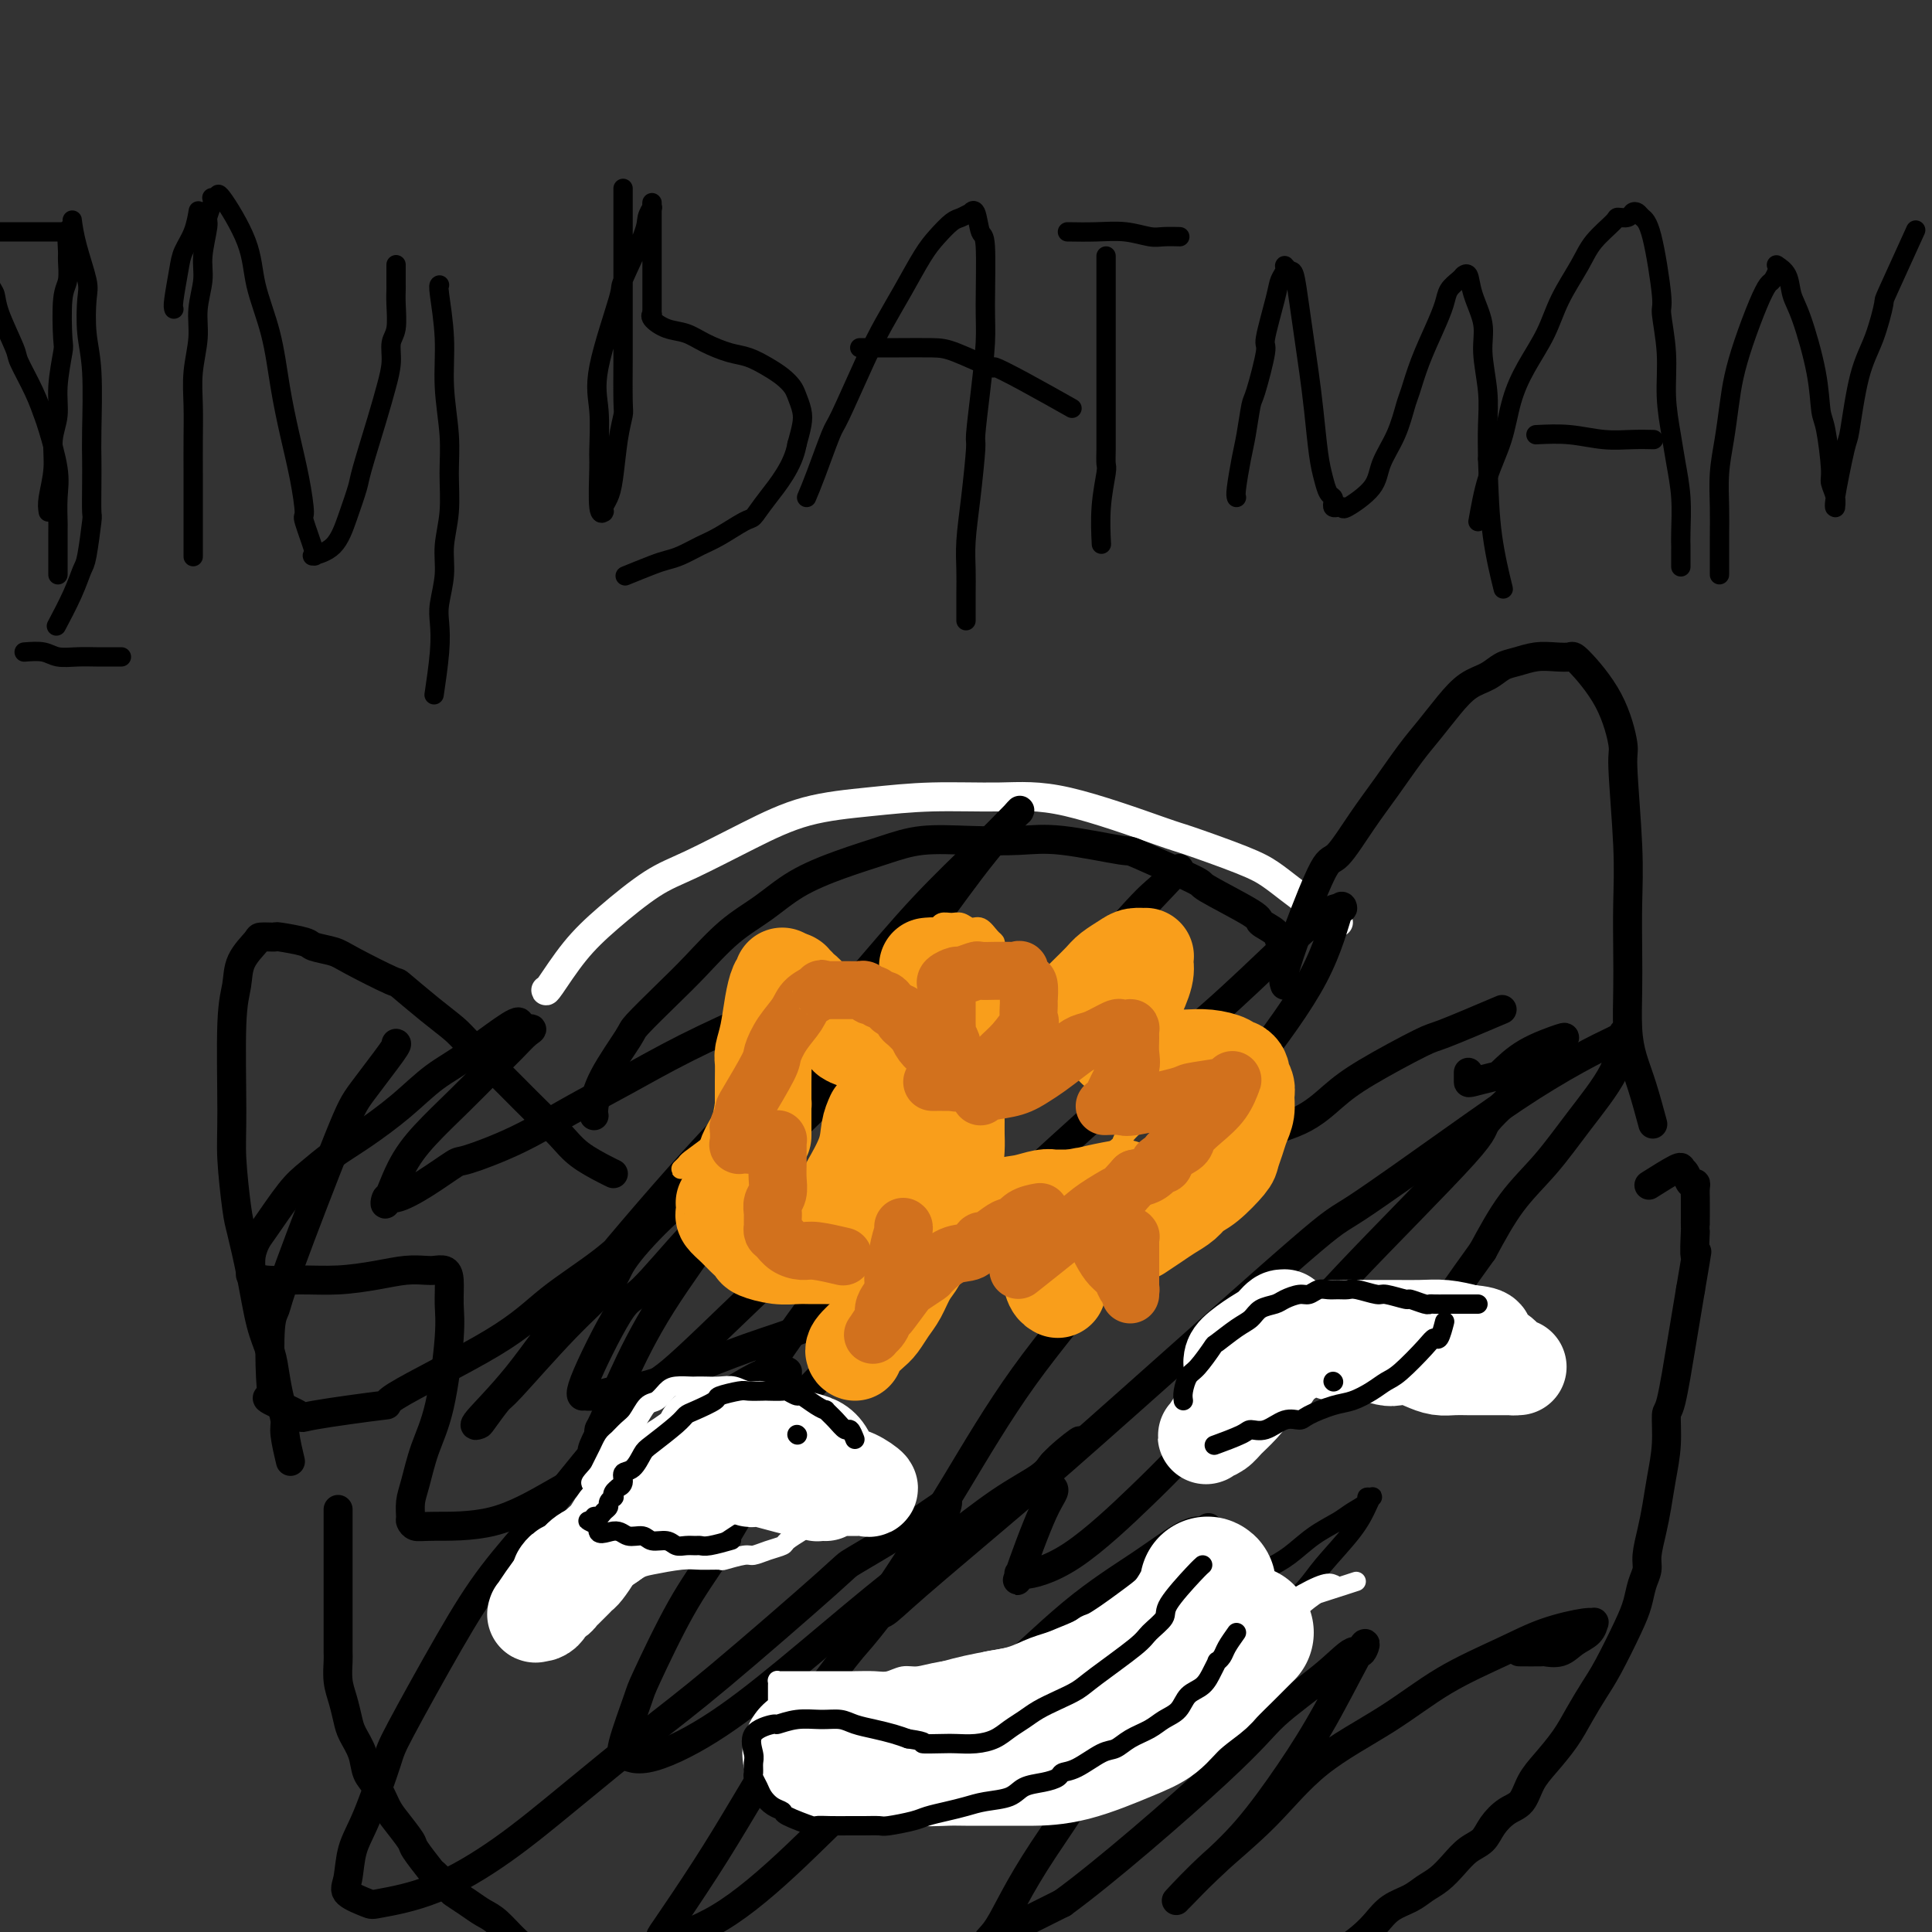 <svg viewBox='0 0 400 400' version='1.1' xmlns='http://www.w3.org/2000/svg' xmlns:xlink='http://www.w3.org/1999/xlink'><rect x="0" y="0" width="400" height="400" fill="#333333" stroke="none"/><g fill='none' stroke='#FFFFFF' stroke-width='6' stroke-linecap='round' stroke-linejoin='round'><path d='M153,214c0.000,0.000 0.100,0.100 0.1,0.1'/><path d='M113,205c0.008,0.209 0.015,0.417 1,-1c0.985,-1.417 2.947,-4.461 5,-7c2.053,-2.539 4.195,-4.575 7,-7c2.805,-2.425 6.272,-5.241 9,-7c2.728,-1.759 4.719,-2.461 8,-4c3.281,-1.539 7.854,-3.914 12,-6c4.146,-2.086 7.866,-3.881 12,-5c4.134,-1.119 8.681,-1.560 13,-2c4.319,-0.440 8.409,-0.878 13,-1c4.591,-0.122 9.683,0.071 14,0c4.317,-0.071 7.858,-0.406 14,1c6.142,1.406 14.883,4.554 19,6c4.117,1.446 3.609,1.192 6,2c2.391,0.808 7.679,2.678 11,4c3.321,1.322 4.673,2.094 6,3c1.327,0.906 2.628,1.945 4,3c1.372,1.055 2.816,2.125 4,3c1.184,0.875 2.107,1.555 3,2c0.893,0.445 1.756,0.655 2,1c0.244,0.345 -0.130,0.824 0,1c0.130,0.176 0.766,0.047 1,0c0.234,-0.047 0.067,-0.014 0,0c-0.067,0.014 -0.033,0.007 0,0'/></g>
<g fill='none' stroke='#000000' stroke-width='6' stroke-linecap='round' stroke-linejoin='round'><path d='M123,231c-0.081,-0.395 -0.161,-0.789 0,-2c0.161,-1.211 0.564,-3.237 2,-6c1.436,-2.763 3.904,-6.262 5,-8c1.096,-1.738 0.819,-1.717 2,-3c1.181,-1.283 3.821,-3.872 6,-6c2.179,-2.128 3.899,-3.794 6,-6c2.101,-2.206 4.583,-4.950 7,-7c2.417,-2.050 4.767,-3.404 7,-5c2.233,-1.596 4.347,-3.433 7,-5c2.653,-1.567 5.845,-2.864 9,-4c3.155,-1.136 6.271,-2.110 9,-3c2.729,-0.890 5.069,-1.695 8,-2c2.931,-0.305 6.453,-0.111 10,0c3.547,0.111 7.121,0.139 10,0c2.879,-0.139 5.064,-0.444 9,0c3.936,0.444 9.623,1.639 12,2c2.377,0.361 1.443,-0.111 4,1c2.557,1.111 8.605,3.806 11,5c2.395,1.194 1.138,0.887 3,2c1.862,1.113 6.842,3.647 9,5c2.158,1.353 1.493,1.525 2,2c0.507,0.475 2.188,1.252 3,2c0.812,0.748 0.757,1.467 1,2c0.243,0.533 0.783,0.878 1,1c0.217,0.122 0.111,0.019 0,0c-0.111,-0.019 -0.226,0.047 0,0c0.226,-0.047 0.791,-0.205 1,0c0.209,0.205 0.060,0.773 0,1c-0.060,0.227 -0.030,0.114 0,0'/><path d='M127,243c-0.369,-0.173 -0.738,-0.346 -2,-1c-1.262,-0.654 -3.417,-1.790 -5,-3c-1.583,-1.210 -2.595,-2.495 -4,-4c-1.405,-1.505 -3.204,-3.231 -5,-5c-1.796,-1.769 -3.590,-3.580 -5,-5c-1.410,-1.420 -2.435,-2.448 -4,-4c-1.565,-1.552 -3.670,-3.628 -5,-5c-1.330,-1.372 -1.886,-2.041 -3,-3c-1.114,-0.959 -2.785,-2.207 -5,-4c-2.215,-1.793 -4.972,-4.130 -6,-5c-1.028,-0.870 -0.327,-0.274 -2,-1c-1.673,-0.726 -5.720,-2.773 -8,-4c-2.280,-1.227 -2.792,-1.635 -4,-2c-1.208,-0.365 -3.113,-0.686 -4,-1c-0.887,-0.314 -0.758,-0.620 -2,-1c-1.242,-0.380 -3.857,-0.834 -5,-1c-1.143,-0.166 -0.815,-0.044 -1,0c-0.185,0.044 -0.883,0.009 -1,0c-0.117,-0.009 0.348,0.009 0,0c-0.348,-0.009 -1.509,-0.045 -2,0c-0.491,0.045 -0.314,0.170 -1,1c-0.686,0.830 -2.237,2.365 -3,4c-0.763,1.635 -0.737,3.369 -1,5c-0.263,1.631 -0.814,3.160 -1,8c-0.186,4.840 -0.005,12.993 0,18c0.005,5.007 -0.165,6.869 0,10c0.165,3.131 0.664,7.529 1,10c0.336,2.471 0.510,3.013 1,5c0.490,1.987 1.297,5.420 2,9c0.703,3.580 1.303,7.309 2,10c0.697,2.691 1.492,4.345 2,6c0.508,1.655 0.728,3.309 1,5c0.272,1.691 0.595,3.417 1,5c0.405,1.583 0.892,3.022 1,4c0.108,0.978 -0.163,1.494 0,3c0.163,1.506 0.761,4.002 1,5c0.239,0.998 0.120,0.499 0,0'/><path d='M266,204c-0.204,-0.601 -0.408,-1.201 0,-3c0.408,-1.799 1.427,-4.796 3,-9c1.573,-4.204 3.701,-9.614 5,-12c1.299,-2.386 1.768,-1.746 3,-3c1.232,-1.254 3.228,-4.400 5,-7c1.772,-2.600 3.320,-4.654 5,-7c1.680,-2.346 3.492,-4.984 5,-7c1.508,-2.016 2.711,-3.408 4,-5c1.289,-1.592 2.665,-3.382 4,-5c1.335,-1.618 2.628,-3.064 4,-4c1.372,-0.936 2.821,-1.361 4,-2c1.179,-0.639 2.088,-1.491 3,-2c0.912,-0.509 1.826,-0.674 3,-1c1.174,-0.326 2.607,-0.812 4,-1c1.393,-0.188 2.745,-0.078 4,0c1.255,0.078 2.412,0.124 3,0c0.588,-0.124 0.606,-0.417 2,1c1.394,1.417 4.163,4.545 6,8c1.837,3.455 2.741,7.237 3,9c0.259,1.763 -0.127,1.508 0,5c0.127,3.492 0.765,10.733 1,16c0.235,5.267 0.065,8.561 0,12c-0.065,3.439 -0.026,7.025 0,10c0.026,2.975 0.039,5.341 0,8c-0.039,2.659 -0.129,5.610 0,8c0.129,2.390 0.478,4.218 1,6c0.522,1.782 1.217,3.518 2,6c0.783,2.482 1.652,5.709 2,7c0.348,1.291 0.174,0.645 0,0'/><path d='M82,216c0.180,0.050 0.361,0.100 -1,2c-1.361,1.900 -4.263,5.650 -6,8c-1.737,2.350 -2.308,3.301 -5,10c-2.692,6.699 -7.504,19.147 -10,26c-2.496,6.853 -2.675,8.110 -3,9c-0.325,0.890 -0.796,1.412 -1,4c-0.204,2.588 -0.143,7.242 0,10c0.143,2.758 0.366,3.621 0,4c-0.366,0.379 -1.321,0.275 0,1c1.321,0.725 4.917,2.279 6,3c1.083,0.721 -0.348,0.608 3,0c3.348,-0.608 11.474,-1.710 14,-2c2.526,-0.290 -0.547,0.231 3,-2c3.547,-2.231 13.714,-7.214 20,-11c6.286,-3.786 8.691,-6.376 12,-9c3.309,-2.624 7.522,-5.283 11,-8c3.478,-2.717 6.222,-5.491 9,-8c2.778,-2.509 5.590,-4.752 7,-6c1.410,-1.248 1.418,-1.503 2,-2c0.582,-0.497 1.738,-1.238 3,-2c1.262,-0.762 2.630,-1.545 1,0c-1.630,1.545 -6.258,5.416 -10,9c-3.742,3.584 -6.597,6.879 -8,9c-1.403,2.121 -1.353,3.066 -3,5c-1.647,1.934 -4.990,4.857 -9,9c-4.010,4.143 -8.688,9.505 -11,12c-2.312,2.495 -2.257,2.124 -3,3c-0.743,0.876 -2.282,3.000 -3,4c-0.718,1.000 -0.614,0.875 -1,1c-0.386,0.125 -1.263,0.501 0,-1c1.263,-1.501 4.667,-4.880 8,-9c3.333,-4.120 6.594,-8.981 13,-17c6.406,-8.019 15.955,-19.196 23,-27c7.045,-7.804 11.585,-12.233 17,-18c5.415,-5.767 11.704,-12.870 17,-19c5.296,-6.130 9.600,-11.288 14,-16c4.400,-4.712 8.895,-8.979 12,-12c3.105,-3.021 4.821,-4.795 6,-6c1.179,-1.205 1.820,-1.842 2,-2c0.180,-0.158 -0.102,0.163 0,0c0.102,-0.163 0.587,-0.811 -1,1c-1.587,1.811 -5.247,6.081 -9,11c-3.753,4.919 -7.600,10.486 -12,16c-4.400,5.514 -9.352,10.974 -14,17c-4.648,6.026 -8.993,12.616 -13,19c-4.007,6.384 -7.676,12.561 -12,19c-4.324,6.439 -9.302,13.140 -13,19c-3.698,5.860 -6.115,10.880 -8,15c-1.885,4.120 -3.238,7.340 -4,9c-0.762,1.660 -0.932,1.760 -1,2c-0.068,0.240 -0.034,0.620 0,1'/><path d='M124,297c-4.568,8.922 3.013,-1.273 7,-6c3.987,-4.727 4.382,-3.987 8,-7c3.618,-3.013 10.460,-9.779 17,-16c6.540,-6.221 12.779,-11.898 19,-18c6.221,-6.102 12.426,-12.628 19,-19c6.574,-6.372 13.519,-12.589 19,-18c5.481,-5.411 9.498,-10.015 15,-16c5.502,-5.985 12.489,-13.353 15,-16c2.511,-2.647 0.547,-0.575 0,0c-0.547,0.575 0.324,-0.346 0,0c-0.324,0.346 -1.844,1.960 -3,3c-1.156,1.040 -1.948,1.507 -6,6c-4.052,4.493 -11.364,13.011 -15,17c-3.636,3.989 -3.595,3.447 -9,10c-5.405,6.553 -16.256,20.200 -24,30c-7.744,9.800 -12.380,15.752 -17,22c-4.620,6.248 -9.223,12.791 -13,19c-3.777,6.209 -6.728,12.084 -9,16c-2.272,3.916 -3.867,5.874 -5,7c-1.133,1.126 -1.806,1.420 -1,1c0.806,-0.420 3.090,-1.554 8,-6c4.910,-4.446 12.446,-12.203 19,-19c6.554,-6.797 12.125,-12.633 23,-23c10.875,-10.367 27.054,-25.265 38,-35c10.946,-9.735 16.660,-14.306 22,-19c5.340,-4.694 10.305,-9.512 14,-13c3.695,-3.488 6.120,-5.647 8,-7c1.880,-1.353 3.217,-1.901 4,-2c0.783,-0.099 1.013,0.251 1,0c-0.013,-0.251 -0.269,-1.102 -1,1c-0.731,2.102 -1.935,7.159 -5,13c-3.065,5.841 -7.989,12.467 -13,19c-5.011,6.533 -10.110,12.975 -15,20c-4.890,7.025 -9.573,14.635 -15,22c-5.427,7.365 -11.599,14.484 -17,22c-5.401,7.516 -10.031,15.428 -14,22c-3.969,6.572 -7.278,11.805 -10,16c-2.722,4.195 -4.859,7.354 -6,9c-1.141,1.646 -1.287,1.780 -1,2c0.287,0.220 1.005,0.527 2,0c0.995,-0.527 2.265,-1.888 7,-6c4.735,-4.112 12.935,-10.973 20,-17c7.065,-6.027 12.996,-11.218 24,-21c11.004,-9.782 27.082,-24.154 35,-31c7.918,-6.846 7.677,-6.167 12,-9c4.323,-2.833 13.211,-9.179 20,-14c6.789,-4.821 11.480,-8.116 16,-11c4.520,-2.884 8.869,-5.357 12,-7c3.131,-1.643 5.042,-2.456 6,-3c0.958,-0.544 0.962,-0.819 1,-1c0.038,-0.181 0.112,-0.268 0,1c-0.112,1.268 -0.408,3.892 -2,7c-1.592,3.108 -4.478,6.699 -7,10c-2.522,3.301 -4.679,6.312 -7,9c-2.321,2.688 -4.806,5.054 -7,8c-2.194,2.946 -4.097,6.473 -6,10'/><path d='M307,259c-5.756,7.978 -6.644,9.422 -7,10c-0.356,0.578 -0.178,0.289 0,0'/><path d='M70,313c0.000,-0.438 0.000,-0.877 0,0c-0.000,0.877 -0.000,3.068 0,5c0.000,1.932 0.000,3.604 0,5c-0.000,1.396 -0.001,2.516 0,5c0.001,2.484 0.003,6.334 0,9c-0.003,2.666 -0.012,4.149 0,5c0.012,0.851 0.044,1.070 0,2c-0.044,0.930 -0.162,2.572 0,4c0.162,1.428 0.606,2.640 1,4c0.394,1.360 0.738,2.866 1,4c0.262,1.134 0.441,1.897 1,3c0.559,1.103 1.499,2.548 2,4c0.501,1.452 0.562,2.911 1,4c0.438,1.089 1.253,1.808 2,3c0.747,1.192 1.427,2.856 2,4c0.573,1.144 1.040,1.768 2,3c0.960,1.232 2.412,3.073 3,4c0.588,0.927 0.313,0.940 1,2c0.687,1.060 2.337,3.165 3,4c0.663,0.835 0.341,0.398 1,1c0.659,0.602 2.300,2.242 3,3c0.700,0.758 0.459,0.633 1,1c0.541,0.367 1.863,1.225 3,2c1.137,0.775 2.089,1.468 3,2c0.911,0.532 1.781,0.905 3,2c1.219,1.095 2.788,2.912 4,4c1.212,1.088 2.068,1.447 3,2c0.932,0.553 1.939,1.299 3,2c1.061,0.701 2.175,1.358 3,2c0.825,0.642 1.361,1.270 2,2c0.639,0.730 1.382,1.561 2,2c0.618,0.439 1.113,0.484 2,1c0.887,0.516 2.166,1.501 3,2c0.834,0.499 1.222,0.511 2,1c0.778,0.489 1.944,1.454 3,2c1.056,0.546 2.001,0.672 3,1c0.999,0.328 2.053,0.859 3,1c0.947,0.141 1.786,-0.107 3,0c1.214,0.107 2.804,0.568 4,1c1.196,0.432 2.000,0.833 3,1c1.000,0.167 2.196,0.100 3,0c0.804,-0.100 1.216,-0.233 2,0c0.784,0.233 1.940,0.832 3,1c1.060,0.168 2.023,-0.095 3,0c0.977,0.095 1.969,0.547 3,1c1.031,0.453 2.102,0.906 4,1c1.898,0.094 4.623,-0.172 6,0c1.377,0.172 1.408,0.782 2,1c0.592,0.218 1.746,0.044 3,0c1.254,-0.044 2.607,0.041 4,0c1.393,-0.041 2.827,-0.207 4,0c1.173,0.207 2.085,0.786 3,1c0.915,0.214 1.833,0.061 3,0c1.167,-0.061 2.584,-0.031 4,0'/><path d='M193,427c10.221,1.392 4.275,0.373 3,0c-1.275,-0.373 2.123,-0.100 4,0c1.877,0.100 2.235,0.027 3,0c0.765,-0.027 1.938,-0.007 3,0c1.062,0.007 2.013,0.002 3,0c0.987,-0.002 2.012,-0.001 3,0c0.988,0.001 1.941,0.000 3,0c1.059,-0.000 2.223,-0.000 3,0c0.777,0.000 1.166,-0.000 2,0c0.834,0.000 2.113,0.000 3,0c0.887,-0.000 1.381,-0.000 2,0c0.619,0.000 1.362,0.001 2,0c0.638,-0.001 1.172,-0.004 2,0c0.828,0.004 1.949,0.016 3,0c1.051,-0.016 2.032,-0.060 3,0c0.968,0.060 1.924,0.223 3,0c1.076,-0.223 2.273,-0.832 3,-1c0.727,-0.168 0.985,0.107 2,0c1.015,-0.107 2.788,-0.595 4,-1c1.212,-0.405 1.861,-0.727 3,-1c1.139,-0.273 2.766,-0.496 4,-1c1.234,-0.504 2.076,-1.288 3,-2c0.924,-0.712 1.931,-1.352 3,-2c1.069,-0.648 2.201,-1.304 3,-2c0.799,-0.696 1.266,-1.431 2,-2c0.734,-0.569 1.736,-0.970 3,-2c1.264,-1.030 2.789,-2.687 4,-4c1.211,-1.313 2.108,-2.281 3,-3c0.892,-0.719 1.779,-1.190 3,-2c1.221,-0.810 2.777,-1.960 4,-3c1.223,-1.040 2.112,-1.968 3,-3c0.888,-1.032 1.774,-2.166 3,-3c1.226,-0.834 2.792,-1.368 4,-2c1.208,-0.632 2.057,-1.362 3,-2c0.943,-0.638 1.981,-1.185 3,-2c1.019,-0.815 2.019,-1.899 3,-3c0.981,-1.101 1.943,-2.219 3,-3c1.057,-0.781 2.208,-1.227 3,-2c0.792,-0.773 1.225,-1.875 2,-3c0.775,-1.125 1.891,-2.274 3,-3c1.109,-0.726 2.211,-1.028 3,-2c0.789,-0.972 1.264,-2.612 2,-4c0.736,-1.388 1.732,-2.524 3,-4c1.268,-1.476 2.808,-3.293 4,-5c1.192,-1.707 2.035,-3.302 3,-5c0.965,-1.698 2.051,-3.497 3,-5c0.949,-1.503 1.761,-2.710 3,-5c1.239,-2.290 2.906,-5.665 4,-8c1.094,-2.335 1.617,-3.632 2,-5c0.383,-1.368 0.628,-2.808 1,-4c0.372,-1.192 0.873,-2.137 1,-3c0.127,-0.863 -0.120,-1.645 0,-3c0.120,-1.355 0.606,-3.281 1,-5c0.394,-1.719 0.696,-3.229 1,-5c0.304,-1.771 0.610,-3.804 1,-6c0.390,-2.196 0.864,-4.557 1,-7c0.136,-2.443 -0.066,-4.970 0,-6c0.066,-1.030 0.399,-0.565 1,-3c0.601,-2.435 1.469,-7.771 2,-11c0.531,-3.229 0.723,-4.351 1,-6c0.277,-1.649 0.638,-3.824 1,-6'/><path d='M350,267c1.928,-11.346 1.249,-7.210 1,-7c-0.249,0.210 -0.067,-3.506 0,-5c0.067,-1.494 0.018,-0.767 0,-1c-0.018,-0.233 -0.005,-1.428 0,-2c0.005,-0.572 0.002,-0.522 0,-1c-0.002,-0.478 -0.004,-1.485 0,-2c0.004,-0.515 0.012,-0.537 0,-1c-0.012,-0.463 -0.046,-1.368 0,-2c0.046,-0.632 0.170,-0.993 0,-1c-0.170,-0.007 -0.634,0.339 -1,0c-0.366,-0.339 -0.633,-1.362 -1,-2c-0.367,-0.638 -0.835,-0.892 -1,-1c-0.165,-0.108 -0.028,-0.070 0,0c0.028,0.070 -0.054,0.174 0,0c0.054,-0.174 0.245,-0.624 -1,0c-1.245,0.624 -3.927,2.321 -5,3c-1.073,0.679 -0.536,0.339 0,0'/><path d='M127,296c-1.767,2.000 -3.535,3.999 -6,7c-2.465,3.001 -5.628,7.002 -9,11c-3.372,3.998 -6.954,7.993 -10,12c-3.046,4.007 -5.555,8.026 -9,14c-3.445,5.974 -7.826,13.904 -10,18c-2.174,4.096 -2.141,4.357 -3,7c-0.859,2.643 -2.608,7.668 -4,11c-1.392,3.332 -2.426,4.971 -3,7c-0.574,2.029 -0.688,4.447 -1,6c-0.312,1.553 -0.823,2.240 0,3c0.823,0.760 2.980,1.592 4,2c1.020,0.408 0.901,0.390 3,0c2.099,-0.390 6.415,-1.154 11,-3c4.585,-1.846 9.440,-4.776 14,-8c4.560,-3.224 8.825,-6.743 14,-11c5.175,-4.257 11.262,-9.251 16,-13c4.738,-3.749 8.129,-6.254 15,-12c6.871,-5.746 17.222,-14.735 22,-19c4.778,-4.265 3.984,-3.808 6,-5c2.016,-1.192 6.844,-4.035 10,-6c3.156,-1.965 4.641,-3.053 6,-4c1.359,-0.947 2.592,-1.752 3,-2c0.408,-0.248 -0.009,0.063 0,0c0.009,-0.063 0.442,-0.499 0,1c-0.442,1.499 -1.761,4.934 -5,10c-3.239,5.066 -8.399,11.762 -11,15c-2.601,3.238 -2.641,3.019 -5,6c-2.359,2.981 -7.035,9.161 -11,15c-3.965,5.839 -7.219,11.338 -10,16c-2.781,4.662 -5.089,8.488 -8,13c-2.911,4.512 -6.425,9.711 -8,12c-1.575,2.289 -1.211,1.669 -1,2c0.211,0.331 0.269,1.614 0,2c-0.269,0.386 -0.864,-0.124 1,-1c1.864,-0.876 6.186,-2.118 11,-5c4.814,-2.882 10.118,-7.406 16,-13c5.882,-5.594 12.341,-12.259 19,-18c6.659,-5.741 13.518,-10.558 20,-16c6.482,-5.442 12.588,-11.509 18,-16c5.412,-4.491 10.131,-7.407 14,-10c3.869,-2.593 6.887,-4.864 9,-6c2.113,-1.136 3.319,-1.138 4,-1c0.681,0.138 0.835,0.416 1,0c0.165,-0.416 0.341,-1.524 0,0c-0.341,1.524 -1.198,5.681 -3,10c-1.802,4.319 -4.547,8.799 -7,13c-2.453,4.201 -4.613,8.123 -7,13c-2.387,4.877 -5.000,10.709 -8,16c-3.000,5.291 -6.387,10.039 -9,14c-2.613,3.961 -4.453,7.134 -6,10c-1.547,2.866 -2.801,5.426 -4,7c-1.199,1.574 -2.343,2.164 0,1c2.343,-1.164 8.171,-4.082 14,-7'/><path d='M220,394c8.824,-6.422 23.883,-19.479 32,-27c8.117,-7.521 9.291,-9.508 12,-12c2.709,-2.492 6.954,-5.491 10,-8c3.046,-2.509 4.892,-4.530 6,-5c1.108,-0.470 1.479,0.609 2,0c0.521,-0.609 1.194,-2.905 0,-1c-1.194,1.905 -4.253,8.013 -7,13c-2.747,4.987 -5.181,8.853 -8,13c-2.819,4.147 -6.022,8.574 -9,12c-2.978,3.426 -5.731,5.851 -8,8c-2.269,2.149 -4.055,4.021 -5,5c-0.945,0.979 -1.050,1.064 -1,1c0.050,-0.064 0.256,-0.279 0,0c-0.256,0.279 -0.975,1.050 0,0c0.975,-1.050 3.644,-3.921 7,-7c3.356,-3.079 7.399,-6.367 11,-10c3.601,-3.633 6.759,-7.610 11,-11c4.241,-3.390 9.563,-6.194 14,-9c4.437,-2.806 7.987,-5.613 12,-8c4.013,-2.387 8.487,-4.354 12,-6c3.513,-1.646 6.064,-2.971 9,-4c2.936,-1.029 6.256,-1.763 8,-2c1.744,-0.237 1.913,0.021 2,0c0.087,-0.021 0.093,-0.321 0,0c-0.093,0.321 -0.284,1.263 -1,2c-0.716,0.737 -1.958,1.269 -3,2c-1.042,0.731 -1.884,1.660 -3,2c-1.116,0.340 -2.505,0.091 -3,0c-0.495,-0.091 -0.095,-0.025 -1,0c-0.905,0.025 -3.116,0.007 -4,0c-0.884,-0.007 -0.442,-0.004 0,0'/><path d='M311,209c-4.793,2.038 -9.585,4.075 -12,5c-2.415,0.925 -2.451,0.737 -5,2c-2.549,1.263 -7.610,3.975 -11,6c-3.390,2.025 -5.110,3.362 -7,5c-1.890,1.638 -3.951,3.576 -7,5c-3.049,1.424 -7.087,2.332 -11,4c-3.913,1.668 -7.702,4.096 -12,6c-4.298,1.904 -9.105,3.285 -14,5c-4.895,1.715 -9.878,3.763 -15,6c-5.122,2.237 -10.383,4.664 -16,7c-5.617,2.336 -11.589,4.580 -17,7c-5.411,2.420 -10.260,5.015 -15,7c-4.740,1.985 -9.370,3.359 -14,5c-4.630,1.641 -9.258,3.550 -13,5c-3.742,1.450 -6.597,2.441 -9,3c-2.403,0.559 -4.355,0.685 -6,1c-1.645,0.315 -2.983,0.819 -4,1c-1.017,0.181 -1.713,0.041 -2,0c-0.287,-0.041 -0.165,0.019 0,0c0.165,-0.019 0.371,-0.116 0,0c-0.371,0.116 -1.321,0.444 0,-3c1.321,-3.444 4.911,-10.662 7,-14c2.089,-3.338 2.675,-2.798 5,-5c2.325,-2.202 6.388,-7.146 10,-11c3.612,-3.854 6.773,-6.616 10,-10c3.227,-3.384 6.521,-7.389 10,-11c3.479,-3.611 7.142,-6.827 10,-10c2.858,-3.173 4.912,-6.302 7,-9c2.088,-2.698 4.209,-4.964 5,-6c0.791,-1.036 0.253,-0.842 0,-1c-0.253,-0.158 -0.222,-0.666 0,-1c0.222,-0.334 0.633,-0.492 -2,-1c-2.633,-0.508 -8.310,-1.366 -13,-1c-4.690,0.366 -8.391,1.955 -13,4c-4.609,2.045 -10.125,4.545 -15,7c-4.875,2.455 -9.109,4.865 -13,7c-3.891,2.135 -7.438,3.996 -11,6c-3.562,2.004 -7.139,4.153 -11,6c-3.861,1.847 -8.004,3.392 -10,4c-1.996,0.608 -1.843,0.277 -3,1c-1.157,0.723 -3.623,2.498 -6,4c-2.377,1.502 -4.666,2.729 -6,3c-1.334,0.271 -1.713,-0.414 -2,0c-0.287,0.414 -0.483,1.928 0,1c0.483,-0.928 1.644,-4.300 3,-7c1.356,-2.700 2.905,-4.730 5,-7c2.095,-2.270 4.735,-4.780 7,-7c2.265,-2.220 4.154,-4.150 6,-6c1.846,-1.850 3.649,-3.620 5,-5c1.351,-1.380 2.248,-2.372 3,-3c0.752,-0.628 1.358,-0.894 1,-1c-0.358,-0.106 -1.679,-0.053 -3,0'/><path d='M107,213c2.362,-3.869 -3.732,0.957 -8,4c-4.268,3.043 -6.711,4.303 -9,6c-2.289,1.697 -4.424,3.833 -7,6c-2.576,2.167 -5.593,4.366 -8,6c-2.407,1.634 -4.203,2.702 -6,4c-1.797,1.298 -3.596,2.826 -5,4c-1.404,1.174 -2.415,1.995 -4,4c-1.585,2.005 -3.745,5.192 -5,7c-1.255,1.808 -1.606,2.235 -2,3c-0.394,0.765 -0.832,1.869 -1,3c-0.168,1.131 -0.067,2.289 0,3c0.067,0.711 0.101,0.976 0,1c-0.101,0.024 -0.335,-0.192 0,0c0.335,0.192 1.240,0.794 3,1c1.760,0.206 4.376,0.017 7,0c2.624,-0.017 5.255,0.139 8,0c2.745,-0.139 5.604,-0.574 8,-1c2.396,-0.426 4.331,-0.843 6,-1c1.669,-0.157 3.074,-0.055 4,0c0.926,0.055 1.374,0.064 2,0c0.626,-0.064 1.431,-0.200 2,0c0.569,0.200 0.903,0.735 1,2c0.097,1.265 -0.043,3.258 0,5c0.043,1.742 0.271,3.232 0,7c-0.271,3.768 -1.039,9.815 -2,14c-0.961,4.185 -2.114,6.507 -3,9c-0.886,2.493 -1.503,5.155 -2,7c-0.497,1.845 -0.874,2.872 -1,4c-0.126,1.128 -0.003,2.355 0,3c0.003,0.645 -0.116,0.706 0,1c0.116,0.294 0.467,0.819 1,1c0.533,0.181 1.247,0.017 4,0c2.753,-0.017 7.543,0.113 12,-1c4.457,-1.113 8.580,-3.469 13,-6c4.420,-2.531 9.138,-5.239 14,-8c4.862,-2.761 9.867,-5.577 14,-8c4.133,-2.423 7.395,-4.454 10,-6c2.605,-1.546 4.555,-2.609 6,-3c1.445,-0.391 2.385,-0.111 3,0c0.615,0.111 0.903,0.054 1,0c0.097,-0.054 0.001,-0.105 0,0c-0.001,0.105 0.091,0.366 0,2c-0.091,1.634 -0.366,4.640 -1,8c-0.634,3.360 -1.627,7.072 -3,10c-1.373,2.928 -3.125,5.071 -5,8c-1.875,2.929 -3.873,6.645 -6,10c-2.127,3.355 -4.383,6.350 -7,11c-2.617,4.650 -5.593,10.957 -7,14c-1.407,3.043 -1.244,2.823 -2,5c-0.756,2.177 -2.432,6.751 -3,9c-0.568,2.249 -0.027,2.171 0,2c0.027,-0.171 -0.459,-0.436 0,0c0.459,0.436 1.863,1.573 5,1c3.137,-0.573 8.005,-2.855 13,-6c4.995,-3.145 10.115,-7.153 16,-12c5.885,-4.847 12.536,-10.534 18,-15c5.464,-4.466 9.743,-7.713 14,-11c4.257,-3.287 8.492,-6.616 12,-9c3.508,-2.384 6.288,-3.824 8,-5c1.712,-1.176 2.356,-2.088 3,-3'/><path d='M218,303c10.973,-8.787 2.906,-3.256 0,0c-2.906,3.256 -0.652,4.236 0,5c0.652,0.764 -0.298,1.311 -2,5c-1.702,3.689 -4.157,10.521 -5,13c-0.843,2.479 -0.074,0.604 0,0c0.074,-0.604 -0.547,0.064 1,0c1.547,-0.064 5.263,-0.859 10,-4c4.737,-3.141 10.494,-8.629 14,-12c3.506,-3.371 4.760,-4.627 9,-9c4.240,-4.373 11.466,-11.865 17,-18c5.534,-6.135 9.377,-10.915 17,-19c7.623,-8.085 19.025,-19.475 24,-25c4.975,-5.525 3.522,-5.186 5,-7c1.478,-1.814 5.888,-5.782 9,-9c3.112,-3.218 4.925,-5.686 6,-7c1.075,-1.314 1.412,-1.473 0,-1c-1.412,0.473 -4.575,1.577 -7,3c-2.425,1.423 -4.114,3.163 -5,4c-0.886,0.837 -0.969,0.771 -2,1c-1.031,0.229 -3.008,0.755 -4,1c-0.992,0.245 -0.998,0.210 -1,0c-0.002,-0.210 -0.001,-0.595 0,-1c0.001,-0.405 0.000,-0.830 0,-1c-0.000,-0.170 -0.000,-0.085 0,0'/></g>
<g fill='none' stroke='#FFFFFF' stroke-width='20' stroke-linecap='round' stroke-linejoin='round'><path d='M151,300c-0.524,-0.211 -1.049,-0.423 0,0c1.049,0.423 3.670,1.480 5,2c1.330,0.520 1.368,0.502 2,1c0.632,0.498 1.857,1.510 3,2c1.143,0.490 2.204,0.457 3,1c0.796,0.543 1.327,1.662 2,2c0.673,0.338 1.487,-0.106 2,0c0.513,0.106 0.726,0.760 1,1c0.274,0.240 0.610,0.064 1,0c0.390,-0.064 0.836,-0.017 1,0c0.164,0.017 0.048,0.002 0,0c-0.048,-0.002 -0.027,0.007 0,0c0.027,-0.007 0.060,-0.031 0,0c-0.060,0.031 -0.215,0.118 0,0c0.215,-0.118 0.798,-0.441 1,-1c0.202,-0.559 0.021,-1.354 0,-2c-0.021,-0.646 0.116,-1.144 0,-2c-0.116,-0.856 -0.485,-2.072 -1,-3c-0.515,-0.928 -1.177,-1.569 -2,-2c-0.823,-0.431 -1.808,-0.651 -3,-1c-1.192,-0.349 -2.592,-0.825 -4,-1c-1.408,-0.175 -2.826,-0.047 -4,0c-1.174,0.047 -2.104,0.013 -4,0c-1.896,-0.013 -4.756,-0.003 -6,0c-1.244,0.003 -0.870,0.001 -1,0c-0.130,-0.001 -0.764,0.001 -1,0c-0.236,-0.001 -0.076,-0.003 0,0c0.076,0.003 0.067,0.013 0,0c-0.067,-0.013 -0.193,-0.048 0,1c0.193,1.048 0.706,3.178 1,4c0.294,0.822 0.369,0.336 2,1c1.631,0.664 4.816,2.479 6,3c1.184,0.521 0.366,-0.253 2,0c1.634,0.253 5.720,1.532 8,2c2.280,0.468 2.753,0.125 4,0c1.247,-0.125 3.269,-0.032 4,0c0.731,0.032 0.173,0.002 1,0c0.827,-0.002 3.040,0.025 4,0c0.960,-0.025 0.669,-0.104 1,0c0.331,0.104 1.285,0.389 1,0c-0.285,-0.389 -1.807,-1.451 -3,-2c-1.193,-0.549 -2.055,-0.585 -3,-1c-0.945,-0.415 -1.972,-1.207 -3,-2'/><path d='M171,303c-1.661,-0.874 -2.314,-0.560 -3,-1c-0.686,-0.440 -1.407,-1.635 -2,-2c-0.593,-0.365 -1.060,0.098 -2,0c-0.940,-0.098 -2.353,-0.758 -3,-1c-0.647,-0.242 -0.530,-0.065 -1,0c-0.470,0.065 -1.529,0.018 -2,0c-0.471,-0.018 -0.356,-0.005 -1,0c-0.644,0.005 -2.048,0.004 -3,0c-0.952,-0.004 -1.451,-0.009 -2,0c-0.549,0.009 -1.148,0.033 -2,0c-0.852,-0.033 -1.957,-0.122 -3,0c-1.043,0.122 -2.023,0.456 -3,1c-0.977,0.544 -1.953,1.299 -3,2c-1.047,0.701 -2.167,1.346 -3,2c-0.833,0.654 -1.378,1.315 -2,2c-0.622,0.685 -1.321,1.395 -2,2c-0.679,0.605 -1.338,1.107 -2,2c-0.662,0.893 -1.328,2.177 -2,3c-0.672,0.823 -1.350,1.184 -2,2c-0.650,0.816 -1.273,2.088 -2,3c-0.727,0.912 -1.557,1.463 -2,2c-0.443,0.537 -0.497,1.058 -1,2c-0.503,0.942 -1.454,2.304 -2,3c-0.546,0.696 -0.686,0.726 -1,1c-0.314,0.274 -0.801,0.790 -1,1c-0.199,0.210 -0.109,0.112 0,0c0.109,-0.112 0.236,-0.237 0,0c-0.236,0.237 -0.835,0.837 -1,1c-0.165,0.163 0.106,-0.111 0,0c-0.106,0.111 -0.588,0.607 -1,1c-0.412,0.393 -0.754,0.683 -1,1c-0.246,0.317 -0.395,0.659 -1,1c-0.605,0.341 -1.664,0.679 -2,1c-0.336,0.321 0.052,0.624 0,1c-0.052,0.376 -0.545,0.825 -1,1c-0.455,0.175 -0.874,0.078 -1,0c-0.126,-0.078 0.040,-0.135 0,0c-0.040,0.135 -0.287,0.463 0,0c0.287,-0.463 1.107,-1.716 2,-3c0.893,-1.284 1.860,-2.597 3,-4c1.140,-1.403 2.454,-2.894 4,-4c1.546,-1.106 3.323,-1.826 5,-3c1.677,-1.174 3.255,-2.801 5,-4c1.745,-1.199 3.658,-1.971 5,-3c1.342,-1.029 2.115,-2.314 3,-3c0.885,-0.686 1.883,-0.772 3,-1c1.117,-0.228 2.355,-0.596 3,-1c0.645,-0.404 0.699,-0.843 1,-1c0.301,-0.157 0.849,-0.031 1,0c0.151,0.031 -0.093,-0.033 0,0c0.093,0.033 0.525,0.163 1,0c0.475,-0.163 0.993,-0.618 0,0c-0.993,0.618 -3.496,2.309 -6,4'/><path d='M141,311c-1.741,1.069 -3.093,1.742 -4,2c-0.907,0.258 -1.369,0.100 -3,1c-1.631,0.900 -4.429,2.857 -6,4c-1.571,1.143 -1.913,1.473 -3,2c-1.087,0.527 -2.918,1.252 -4,2c-1.082,0.748 -1.414,1.521 -2,2c-0.586,0.479 -1.425,0.664 -2,1c-0.575,0.336 -0.886,0.821 -1,1c-0.114,0.179 -0.033,0.051 0,0c0.033,-0.051 0.016,-0.026 0,0'/><path d='M255,282c0.047,-0.550 0.093,-1.100 1,-2c0.907,-0.900 2.674,-2.150 4,-3c1.326,-0.850 2.211,-1.302 3,-2c0.789,-0.698 1.481,-1.644 2,-2c0.519,-0.356 0.866,-0.123 1,0c0.134,0.123 0.056,0.135 0,0c-0.056,-0.135 -0.090,-0.416 0,0c0.090,0.416 0.305,1.529 0,3c-0.305,1.471 -1.131,3.301 -2,5c-0.869,1.699 -1.781,3.267 -3,5c-1.219,1.733 -2.745,3.629 -4,5c-1.255,1.371 -2.240,2.215 -3,3c-0.760,0.785 -1.296,1.510 -2,2c-0.704,0.490 -1.578,0.745 -2,1c-0.422,0.255 -0.393,0.511 0,0c0.393,-0.511 1.148,-1.789 2,-3c0.852,-1.211 1.799,-2.355 4,-4c2.201,-1.645 5.655,-3.789 7,-5c1.345,-1.211 0.582,-1.488 1,-2c0.418,-0.512 2.018,-1.260 3,-2c0.982,-0.740 1.346,-1.473 2,-2c0.654,-0.527 1.598,-0.849 2,-1c0.402,-0.151 0.264,-0.132 0,0c-0.264,0.132 -0.652,0.375 0,0c0.652,-0.375 2.343,-1.368 3,-2c0.657,-0.632 0.278,-0.902 2,-1c1.722,-0.098 5.544,-0.023 8,0c2.456,0.023 3.545,-0.004 5,0c1.455,0.004 3.276,0.040 5,0c1.724,-0.040 3.350,-0.154 5,0c1.650,0.154 3.325,0.577 5,1'/><path d='M304,276c5.168,0.360 3.087,1.259 3,2c-0.087,0.741 1.818,1.323 3,2c1.182,0.677 1.641,1.449 2,2c0.359,0.551 0.619,0.880 1,1c0.381,0.120 0.881,0.032 1,0c0.119,-0.032 -0.145,-0.009 0,0c0.145,0.009 0.699,0.002 0,0c-0.699,-0.002 -2.651,0.000 -4,0c-1.349,-0.000 -2.093,-0.003 -3,0c-0.907,0.003 -1.975,0.011 -3,0c-1.025,-0.011 -2.008,-0.042 -3,0c-0.992,0.042 -1.993,0.156 -3,0c-1.007,-0.156 -2.020,-0.581 -3,-1c-0.980,-0.419 -1.926,-0.830 -3,-1c-1.074,-0.170 -2.276,-0.098 -3,0c-0.724,0.098 -0.971,0.222 -2,0c-1.029,-0.222 -2.840,-0.792 -4,-1c-1.160,-0.208 -1.669,-0.056 -2,0c-0.331,0.056 -0.485,0.015 -1,0c-0.515,-0.015 -1.392,-0.004 -2,0c-0.608,0.004 -0.946,0.001 -1,0c-0.054,-0.001 0.178,-0.000 0,0c-0.178,0.000 -0.765,0.000 -1,0c-0.235,-0.000 -0.117,-0.000 0,0'/></g>
<g fill='none' stroke='#FFFFFF' stroke-width='4' stroke-linecap='round' stroke-linejoin='round'><path d='M165,297c0.104,-0.637 0.209,-1.275 0,-2c-0.209,-0.725 -0.730,-1.538 -1,-2c-0.270,-0.462 -0.288,-0.572 -1,-1c-0.712,-0.428 -2.119,-1.172 -3,-2c-0.881,-0.828 -1.237,-1.738 -2,-2c-0.763,-0.262 -1.935,0.126 -3,0c-1.065,-0.126 -2.024,-0.766 -3,-1c-0.976,-0.234 -1.970,-0.063 -3,0c-1.030,0.063 -2.096,0.019 -3,0c-0.904,-0.019 -1.646,-0.012 -2,0c-0.354,0.012 -0.321,0.029 -1,0c-0.679,-0.029 -2.069,-0.103 -3,0c-0.931,0.103 -1.404,0.383 -2,1c-0.596,0.617 -1.315,1.570 -2,2c-0.685,0.430 -1.335,0.338 -2,1c-0.665,0.662 -1.344,2.078 -2,3c-0.656,0.922 -1.289,1.349 -2,2c-0.711,0.651 -1.500,1.525 -2,2c-0.500,0.475 -0.711,0.550 -1,1c-0.289,0.450 -0.655,1.275 -1,2c-0.345,0.725 -0.670,1.350 -1,2c-0.330,0.650 -0.665,1.325 -1,2'/><path d='M124,305c-2.697,3.057 -1.440,1.700 -1,2c0.440,0.300 0.061,2.258 0,3c-0.061,0.742 0.195,0.267 0,1c-0.195,0.733 -0.841,2.675 -1,4c-0.159,1.325 0.168,2.033 0,3c-0.168,0.967 -0.829,2.192 -1,3c-0.171,0.808 0.150,1.197 0,2c-0.150,0.803 -0.772,2.018 -1,3c-0.228,0.982 -0.061,1.731 0,2c0.061,0.269 0.016,0.058 0,0c-0.016,-0.058 -0.004,0.037 0,0c0.004,-0.037 0.001,-0.206 0,0c-0.001,0.206 0.000,0.787 0,1c-0.000,0.213 -0.002,0.057 0,0c0.002,-0.057 0.008,-0.016 0,0c-0.008,0.016 -0.029,0.005 0,0c0.029,-0.005 0.108,-0.005 0,0c-0.108,0.005 -0.402,0.013 0,0c0.402,-0.013 1.501,-0.049 2,0c0.499,0.049 0.399,0.182 1,0c0.601,-0.182 1.904,-0.680 3,-1c1.096,-0.320 1.986,-0.464 3,-1c1.014,-0.536 2.154,-1.464 3,-2c0.846,-0.536 1.400,-0.678 3,-1c1.600,-0.322 4.246,-0.822 6,-1c1.754,-0.178 2.615,-0.033 4,0c1.385,0.033 3.294,-0.047 4,0c0.706,0.047 0.211,0.220 1,0c0.789,-0.220 2.864,-0.832 4,-1c1.136,-0.168 1.332,0.107 2,0c0.668,-0.107 1.806,-0.595 3,-1c1.194,-0.405 2.444,-0.727 3,-1c0.556,-0.273 0.419,-0.497 1,-1c0.581,-0.503 1.880,-1.287 3,-2c1.120,-0.713 2.060,-1.357 3,-2'/><path d='M169,315c1.891,-1.285 1.617,-1.497 2,-2c0.383,-0.503 1.423,-1.297 2,-2c0.577,-0.703 0.690,-1.316 1,-2c0.310,-0.684 0.815,-1.441 1,-2c0.185,-0.559 0.050,-0.920 0,-1c-0.050,-0.080 -0.013,0.122 0,0c0.013,-0.122 0.004,-0.569 0,-1c-0.004,-0.431 -0.001,-0.848 0,-1c0.001,-0.152 0.000,-0.041 0,0c-0.000,0.041 -0.000,0.012 0,0c0.000,-0.012 0.000,-0.007 0,0c-0.000,0.007 -0.000,0.016 0,0c0.000,-0.016 0.000,-0.057 0,0c-0.000,0.057 -0.000,0.211 0,0c0.000,-0.211 0.000,-0.789 0,-1c-0.000,-0.211 -0.000,-0.057 0,0c0.000,0.057 0.000,0.015 0,0c-0.000,-0.015 -0.000,-0.003 0,0c0.000,0.003 0.000,-0.003 0,0c-0.000,0.003 -0.000,0.015 0,0c0.000,-0.015 0.000,-0.055 0,0c-0.000,0.055 -0.000,0.207 0,0c0.000,-0.207 0.000,-0.773 0,-1c-0.000,-0.227 -0.000,-0.113 0,0'/></g>
<g fill='none' stroke='#000000' stroke-width='4' stroke-linecap='round' stroke-linejoin='round'><path d='M177,298c-0.353,-0.889 -0.706,-1.779 -1,-2c-0.294,-0.221 -0.528,0.226 -1,0c-0.472,-0.226 -1.181,-1.126 -2,-2c-0.819,-0.874 -1.748,-1.722 -2,-2c-0.252,-0.278 0.174,0.013 0,0c-0.174,-0.013 -0.947,-0.329 -2,-1c-1.053,-0.671 -2.384,-1.696 -3,-2c-0.616,-0.304 -0.516,0.115 -1,0c-0.484,-0.115 -1.552,-0.763 -2,-1c-0.448,-0.237 -0.278,-0.064 -1,0c-0.722,0.064 -2.338,0.021 -3,0c-0.662,-0.021 -0.370,-0.018 -1,0c-0.630,0.018 -2.182,0.050 -3,0c-0.818,-0.050 -0.902,-0.182 -2,0c-1.098,0.182 -3.211,0.680 -4,1c-0.789,0.320 -0.253,0.464 -1,1c-0.747,0.536 -2.777,1.465 -4,2c-1.223,0.535 -1.640,0.676 -2,1c-0.360,0.324 -0.665,0.831 -2,2c-1.335,1.169 -3.702,2.999 -5,4c-1.298,1.001 -1.529,1.172 -2,2c-0.471,0.828 -1.183,2.312 -2,3c-0.817,0.688 -1.739,0.579 -2,1c-0.261,0.421 0.140,1.371 0,2c-0.140,0.629 -0.821,0.938 -1,1c-0.179,0.062 0.144,-0.124 0,0c-0.144,0.124 -0.756,0.558 -1,1c-0.244,0.442 -0.121,0.892 0,1c0.121,0.108 0.240,-0.125 0,0c-0.240,0.125 -0.839,0.607 -1,1c-0.161,0.393 0.115,0.698 0,1c-0.115,0.302 -0.623,0.603 -1,1c-0.377,0.397 -0.624,0.890 -1,1c-0.376,0.110 -0.880,-0.164 -1,0c-0.120,0.164 0.143,0.766 0,1c-0.143,0.234 -0.692,0.102 -1,0c-0.308,-0.102 -0.374,-0.172 0,0c0.374,0.172 1.187,0.586 2,1'/><path d='M124,316c-0.852,2.482 1.519,1.186 3,1c1.481,-0.186 2.073,0.739 3,1c0.927,0.261 2.187,-0.140 3,0c0.813,0.140 1.177,0.822 2,1c0.823,0.178 2.104,-0.149 3,0c0.896,0.149 1.406,0.773 2,1c0.594,0.227 1.270,0.057 2,0c0.730,-0.057 1.513,-0.002 2,0c0.487,0.002 0.677,-0.051 1,0c0.323,0.051 0.779,0.206 2,0c1.221,-0.206 3.206,-0.773 4,-1c0.794,-0.227 0.397,-0.113 0,0'/><path d='M165,297c0.000,0.000 0.100,0.100 0.1,0.1'/><path d='M245,290c-0.077,-0.534 -0.153,-1.069 0,-2c0.153,-0.931 0.537,-2.259 1,-3c0.463,-0.741 1.006,-0.894 2,-2c0.994,-1.106 2.439,-3.165 3,-4c0.561,-0.835 0.237,-0.447 1,-1c0.763,-0.553 2.612,-2.046 4,-3c1.388,-0.954 2.315,-1.370 3,-2c0.685,-0.630 1.128,-1.474 2,-2c0.872,-0.526 2.173,-0.733 3,-1c0.827,-0.267 1.180,-0.593 2,-1c0.820,-0.407 2.106,-0.894 3,-1c0.894,-0.106 1.395,0.168 2,0c0.605,-0.168 1.315,-0.778 2,-1c0.685,-0.222 1.347,-0.055 2,0c0.653,0.055 1.299,-0.000 2,0c0.701,0.000 1.456,0.057 2,0c0.544,-0.057 0.875,-0.226 2,0c1.125,0.226 3.044,0.849 4,1c0.956,0.151 0.949,-0.170 2,0c1.051,0.170 3.159,0.830 4,1c0.841,0.170 0.415,-0.151 1,0c0.585,0.151 2.180,0.772 3,1c0.820,0.228 0.864,0.061 1,0c0.136,-0.061 0.362,-0.016 1,0c0.638,0.016 1.687,0.004 2,0c0.313,-0.004 -0.108,-0.001 0,0c0.108,0.001 0.747,0.000 1,0c0.253,-0.000 0.119,-0.000 0,0c-0.119,0.000 -0.224,0.000 0,0c0.224,-0.000 0.777,-0.000 1,0c0.223,0.000 0.116,0.000 0,0c-0.116,-0.000 -0.241,-0.000 0,0c0.241,0.000 0.848,0.000 1,0c0.152,-0.000 -0.152,-0.000 0,0c0.152,0.000 0.759,0.000 1,0c0.241,-0.000 0.117,-0.000 0,0c-0.117,0.000 -0.228,0.000 0,0c0.228,-0.000 0.796,-0.000 1,0c0.204,0.000 0.044,0.000 0,0c-0.044,-0.000 0.027,-0.000 0,0c-0.027,0.000 -0.151,0.000 0,0c0.151,-0.000 0.576,-0.000 1,0c0.424,0.000 0.845,0.000 1,0c0.155,-0.000 0.044,-0.000 0,0c-0.044,0.000 -0.022,0.000 0,0'/><path d='M299,274c0.090,-0.346 0.179,-0.692 0,0c-0.179,0.692 -0.628,2.422 -1,3c-0.372,0.578 -0.668,0.003 -1,0c-0.332,-0.003 -0.700,0.567 -2,2c-1.300,1.433 -3.532,3.731 -5,5c-1.468,1.269 -2.172,1.509 -3,2c-0.828,0.491 -1.779,1.232 -3,2c-1.221,0.768 -2.714,1.563 -4,2c-1.286,0.437 -2.367,0.517 -4,1c-1.633,0.483 -3.817,1.369 -5,2c-1.183,0.631 -1.363,1.008 -2,1c-0.637,-0.008 -1.730,-0.401 -3,0c-1.270,0.401 -2.716,1.596 -4,2c-1.284,0.404 -2.406,0.015 -3,0c-0.594,-0.015 -0.660,0.342 -2,1c-1.340,0.658 -3.954,1.617 -5,2c-1.046,0.383 -0.523,0.192 0,0'/><path d='M276,286c0.000,0.000 0.100,0.100 0.1,0.1'/><path d='M201,351c0.392,0.096 0.784,0.191 2,0c1.216,-0.191 3.258,-0.669 5,-1c1.742,-0.331 3.186,-0.514 5,-1c1.814,-0.486 3.999,-1.273 6,-2c2.001,-0.727 3.819,-1.394 6,-2c2.181,-0.606 4.727,-1.151 7,-2c2.273,-0.849 4.274,-2.002 6,-3c1.726,-0.998 3.178,-1.841 5,-3c1.822,-1.159 4.016,-2.635 6,-4c1.984,-1.365 3.760,-2.621 6,-4c2.240,-1.379 4.944,-2.883 7,-4c2.056,-1.117 3.462,-1.847 5,-3c1.538,-1.153 3.206,-2.730 5,-4c1.794,-1.270 3.714,-2.235 5,-3c1.286,-0.765 1.939,-1.330 3,-2c1.061,-0.670 2.531,-1.443 3,-2c0.469,-0.557 -0.062,-0.897 0,-1c0.062,-0.103 0.718,0.030 1,0c0.282,-0.030 0.188,-0.222 0,0c-0.188,0.222 -0.472,0.859 -1,2c-0.528,1.141 -1.300,2.786 -3,5c-1.700,2.214 -4.328,4.998 -6,7c-1.672,2.002 -2.389,3.222 -4,5c-1.611,1.778 -4.117,4.115 -5,5c-0.883,0.885 -0.142,0.319 -2,2c-1.858,1.681 -6.316,5.609 -9,8c-2.684,2.391 -3.595,3.245 -4,4c-0.405,0.755 -0.306,1.409 -2,3c-1.694,1.591 -5.182,4.117 -8,6c-2.818,1.883 -4.966,3.121 -7,4c-2.034,0.879 -3.953,1.398 -6,2c-2.047,0.602 -4.221,1.286 -6,2c-1.779,0.714 -3.162,1.459 -5,2c-1.838,0.541 -4.129,0.878 -6,1c-1.871,0.122 -3.321,0.029 -5,0c-1.679,-0.029 -3.587,0.006 -5,0c-1.413,-0.006 -2.330,-0.055 -3,0c-0.670,0.055 -1.093,0.212 -2,0c-0.907,-0.212 -2.298,-0.792 -3,-1c-0.702,-0.208 -0.716,-0.044 -1,0c-0.284,0.044 -0.839,-0.034 -1,0c-0.161,0.034 0.073,0.178 0,0c-0.073,-0.178 -0.453,-0.677 0,-1c0.453,-0.323 1.740,-0.468 3,-1c1.260,-0.532 2.493,-1.451 4,-2c1.507,-0.549 3.288,-0.728 5,-1c1.712,-0.272 3.356,-0.636 5,-1'/><path d='M207,361c4.619,-1.155 8.667,-1.042 12,-1c3.333,0.042 5.952,0.012 7,0c1.048,-0.012 0.524,-0.006 0,0'/></g>
<g fill='none' stroke='#FFFFFF' stroke-width='4' stroke-linecap='round' stroke-linejoin='round'><path d='M260,325c0.093,0.509 0.185,1.017 -1,3c-1.185,1.983 -3.649,5.440 -5,7c-1.351,1.560 -1.591,1.222 -2,2c-0.409,0.778 -0.988,2.673 -2,4c-1.012,1.327 -2.456,2.084 -4,3c-1.544,0.916 -3.186,1.989 -5,3c-1.814,1.011 -3.798,1.961 -6,3c-2.202,1.039 -4.621,2.166 -7,3c-2.379,0.834 -4.718,1.376 -7,2c-2.282,0.624 -4.506,1.332 -7,2c-2.494,0.668 -5.257,1.297 -8,2c-2.743,0.703 -5.466,1.480 -8,2c-2.534,0.520 -4.877,0.784 -7,1c-2.123,0.216 -4.024,0.383 -7,1c-2.976,0.617 -7.025,1.682 -9,2c-1.975,0.318 -1.876,-0.113 -3,0c-1.124,0.113 -3.471,0.768 -5,1c-1.529,0.232 -2.241,0.041 -3,0c-0.759,-0.041 -1.564,0.070 -2,0c-0.436,-0.070 -0.503,-0.320 0,0c0.503,0.320 1.575,1.211 3,2c1.425,0.789 3.202,1.475 5,2c1.798,0.525 3.617,0.887 7,1c3.383,0.113 8.331,-0.025 12,0c3.669,0.025 6.059,0.212 9,0c2.941,-0.212 6.433,-0.825 8,-1c1.567,-0.175 1.208,0.086 4,-1c2.792,-1.086 8.736,-3.521 13,-5c4.264,-1.479 6.847,-2.003 9,-3c2.153,-0.997 3.877,-2.469 6,-4c2.123,-1.531 4.645,-3.123 6,-4c1.355,-0.877 1.544,-1.038 3,-2c1.456,-0.962 4.180,-2.723 7,-5c2.820,-2.277 5.735,-5.069 8,-7c2.265,-1.931 3.878,-3.001 5,-4c1.122,-0.999 1.751,-1.927 3,-3c1.249,-1.073 3.116,-2.289 4,-3c0.884,-0.711 0.785,-0.915 1,-1c0.215,-0.085 0.745,-0.049 1,0c0.255,0.049 0.234,0.112 0,0c-0.234,-0.112 -0.680,-0.398 -2,0c-1.320,0.398 -3.513,1.481 -6,3c-2.487,1.519 -5.267,3.474 -8,5c-2.733,1.526 -5.420,2.622 -8,4c-2.580,1.378 -5.052,3.040 -8,5c-2.948,1.960 -6.371,4.220 -10,6c-3.629,1.780 -7.466,3.080 -10,4c-2.534,0.920 -3.767,1.460 -5,2'/><path d='M219,357c-11.062,5.128 -11.218,3.948 -13,4c-1.782,0.052 -5.189,1.335 -8,2c-2.811,0.665 -5.027,0.714 -7,1c-1.973,0.286 -3.704,0.811 -5,1c-1.296,0.189 -2.157,0.041 -3,0c-0.843,-0.041 -1.668,0.023 -2,0c-0.332,-0.023 -0.170,-0.133 0,0c0.170,0.133 0.347,0.508 2,0c1.653,-0.508 4.781,-1.900 8,-3c3.219,-1.100 6.527,-1.909 10,-3c3.473,-1.091 7.109,-2.463 11,-4c3.891,-1.537 8.038,-3.237 12,-5c3.962,-1.763 7.740,-3.587 11,-5c3.260,-1.413 6.000,-2.415 9,-4c3.000,-1.585 6.258,-3.755 9,-5c2.742,-1.245 4.969,-1.566 10,-3c5.031,-1.434 12.866,-3.981 16,-5c3.134,-1.019 1.567,-0.509 0,0'/></g>
<g fill='none' stroke='#FFFFFF' stroke-width='28' stroke-linecap='round' stroke-linejoin='round'><path d='M250,328c0.161,0.070 0.322,0.139 0,1c-0.322,0.861 -1.127,2.512 -2,4c-0.873,1.488 -1.814,2.811 -3,4c-1.186,1.189 -2.618,2.244 -5,4c-2.382,1.756 -5.713,4.213 -9,6c-3.287,1.787 -6.531,2.902 -9,4c-2.469,1.098 -4.165,2.178 -7,3c-2.835,0.822 -6.810,1.386 -10,2c-3.190,0.614 -5.595,1.279 -8,2c-2.405,0.721 -4.812,1.500 -7,2c-2.188,0.500 -4.158,0.723 -6,1c-1.842,0.277 -3.555,0.610 -5,1c-1.445,0.390 -2.621,0.837 -4,1c-1.379,0.163 -2.961,0.044 -4,0c-1.039,-0.044 -1.535,-0.011 -2,0c-0.465,0.011 -0.898,0.002 -1,0c-0.102,-0.002 0.129,0.003 0,0c-0.129,-0.003 -0.616,-0.015 0,0c0.616,0.015 2.335,0.057 5,0c2.665,-0.057 6.276,-0.211 9,0c2.724,0.211 4.560,0.789 7,1c2.440,0.211 5.483,0.056 7,0c1.517,-0.056 1.507,-0.014 4,0c2.493,0.014 7.489,-0.001 10,0c2.511,0.001 2.536,0.017 4,0c1.464,-0.017 4.368,-0.067 8,-1c3.632,-0.933 7.993,-2.748 11,-4c3.007,-1.252 4.660,-1.941 6,-3c1.340,-1.059 2.365,-2.486 4,-4c1.635,-1.514 3.878,-3.113 5,-4c1.122,-0.887 1.124,-1.061 2,-2c0.876,-0.939 2.627,-2.644 4,-4c1.373,-1.356 2.368,-2.363 3,-3c0.632,-0.637 0.901,-0.902 1,-1c0.099,-0.098 0.028,-0.028 0,0c-0.028,0.028 -0.014,0.014 0,0'/></g>
<g fill='none' stroke='#FFFFFF' stroke-width='4' stroke-linecap='round' stroke-linejoin='round'><path d='M248,324c-0.195,0.748 -0.390,1.496 -1,2c-0.610,0.504 -1.636,0.764 -2,1c-0.364,0.236 -0.065,0.447 -1,1c-0.935,0.553 -3.105,1.447 -4,2c-0.895,0.553 -0.514,0.763 -1,1c-0.486,0.237 -1.839,0.500 -3,1c-1.161,0.500 -2.130,1.236 -4,2c-1.870,0.764 -4.641,1.556 -6,2c-1.359,0.444 -1.307,0.539 -2,1c-0.693,0.461 -2.131,1.290 -4,2c-1.869,0.710 -4.169,1.303 -6,2c-1.831,0.697 -3.193,1.497 -5,2c-1.807,0.503 -4.058,0.708 -5,1c-0.942,0.292 -0.573,0.670 -2,1c-1.427,0.330 -4.649,0.610 -7,1c-2.351,0.390 -3.830,0.889 -5,1c-1.170,0.111 -2.032,-0.166 -3,0c-0.968,0.166 -2.044,0.777 -3,1c-0.956,0.223 -1.793,0.060 -3,0c-1.207,-0.060 -2.785,-0.016 -4,0c-1.215,0.016 -2.069,0.004 -3,0c-0.931,-0.004 -1.941,-0.001 -3,0c-1.059,0.001 -2.168,0.001 -3,0c-0.832,-0.001 -1.386,-0.001 -2,0c-0.614,0.001 -1.289,0.003 -2,0c-0.711,-0.003 -1.458,-0.012 -2,0c-0.542,0.012 -0.877,0.046 -1,0c-0.123,-0.046 -0.033,-0.171 0,0c0.033,0.171 0.009,0.636 0,1c-0.009,0.364 -0.002,0.625 0,1c0.002,0.375 0.001,0.863 0,2c-0.001,1.137 -0.000,2.923 0,4c0.000,1.077 0.000,1.444 0,2c-0.000,0.556 -0.000,1.302 0,2c0.000,0.698 0.000,1.349 0,2'/><path d='M161,362c0.058,2.823 0.204,2.880 0,3c-0.204,0.120 -0.756,0.304 0,2c0.756,1.696 2.821,4.903 4,6c1.179,1.097 1.471,0.084 2,0c0.529,-0.084 1.296,0.762 2,1c0.704,0.238 1.346,-0.132 2,0c0.654,0.132 1.319,0.768 2,1c0.681,0.232 1.378,0.062 2,0c0.622,-0.062 1.171,-0.017 2,0c0.829,0.017 1.939,0.004 3,0c1.061,-0.004 2.072,-0.001 3,0c0.928,0.001 1.774,0.000 3,0c1.226,-0.000 2.831,-0.000 4,0c1.169,0.000 1.901,-0.000 3,0c1.099,0.000 2.564,0.001 4,0c1.436,-0.001 2.844,-0.003 4,0c1.156,0.003 2.059,0.013 3,0c0.941,-0.013 1.920,-0.048 3,0c1.080,0.048 2.260,0.179 3,0c0.740,-0.179 1.041,-0.667 2,-1c0.959,-0.333 2.578,-0.512 4,-1c1.422,-0.488 2.649,-1.286 4,-2c1.351,-0.714 2.826,-1.346 4,-2c1.174,-0.654 2.047,-1.330 3,-2c0.953,-0.670 1.985,-1.332 3,-2c1.015,-0.668 2.012,-1.341 3,-2c0.988,-0.659 1.967,-1.304 3,-2c1.033,-0.696 2.121,-1.443 3,-2c0.879,-0.557 1.549,-0.923 2,-1c0.451,-0.077 0.684,0.137 1,0c0.316,-0.137 0.715,-0.624 1,-1c0.285,-0.376 0.457,-0.640 1,-1c0.543,-0.360 1.457,-0.815 2,-1c0.543,-0.185 0.713,-0.101 1,0c0.287,0.101 0.689,0.220 1,0c0.311,-0.220 0.531,-0.777 1,-1c0.469,-0.223 1.187,-0.112 2,0c0.813,0.112 1.720,0.226 2,0c0.280,-0.226 -0.069,-0.793 0,-1c0.069,-0.207 0.554,-0.056 1,0c0.446,0.056 0.851,0.015 1,0c0.149,-0.015 0.040,-0.004 0,0c-0.040,0.004 -0.011,0.001 0,0c0.011,-0.001 0.003,-0.000 0,0c-0.003,0.000 -0.002,0.000 0,0'/></g>
<g fill='none' stroke='#000000' stroke-width='4' stroke-linecap='round' stroke-linejoin='round'><path d='M256,338c-0.764,1.075 -1.528,2.149 -2,3c-0.472,0.851 -0.653,1.478 -1,2c-0.347,0.522 -0.859,0.940 -1,1c-0.141,0.060 0.091,-0.237 0,0c-0.091,0.237 -0.503,1.008 -1,2c-0.497,0.992 -1.080,2.205 -2,3c-0.920,0.795 -2.178,1.171 -3,2c-0.822,0.829 -1.207,2.110 -2,3c-0.793,0.890 -1.995,1.388 -3,2c-1.005,0.612 -1.812,1.337 -3,2c-1.188,0.663 -2.756,1.263 -4,2c-1.244,0.737 -2.163,1.612 -3,2c-0.837,0.388 -1.591,0.289 -3,1c-1.409,0.711 -3.473,2.231 -5,3c-1.527,0.769 -2.518,0.787 -3,1c-0.482,0.213 -0.456,0.620 -1,1c-0.544,0.380 -1.656,0.732 -3,1c-1.344,0.268 -2.918,0.453 -4,1c-1.082,0.547 -1.673,1.456 -3,2c-1.327,0.544 -3.392,0.723 -5,1c-1.608,0.277 -2.760,0.652 -4,1c-1.240,0.348 -2.568,0.668 -4,1c-1.432,0.332 -2.967,0.678 -4,1c-1.033,0.322 -1.563,0.622 -3,1c-1.437,0.378 -3.780,0.833 -5,1c-1.220,0.167 -1.315,0.044 -2,0c-0.685,-0.044 -1.958,-0.010 -3,0c-1.042,0.010 -1.853,-0.004 -3,0c-1.147,0.004 -2.632,0.026 -4,0c-1.368,-0.026 -2.621,-0.100 -3,0c-0.379,0.100 0.116,0.375 -1,0c-1.116,-0.375 -3.843,-1.398 -5,-2c-1.157,-0.602 -0.745,-0.781 -1,-1c-0.255,-0.219 -1.179,-0.477 -2,-1c-0.821,-0.523 -1.541,-1.309 -2,-2c-0.459,-0.691 -0.658,-1.285 -1,-2c-0.342,-0.715 -0.828,-1.549 -1,-2c-0.172,-0.451 -0.031,-0.517 0,-1c0.031,-0.483 -0.047,-1.382 0,-2c0.047,-0.618 0.220,-0.954 0,-2c-0.220,-1.046 -0.832,-2.802 0,-4c0.832,-1.198 3.108,-1.838 4,-2c0.892,-0.162 0.401,0.156 1,0c0.599,-0.156 2.288,-0.785 4,-1c1.712,-0.215 3.448,-0.016 5,0c1.552,0.016 2.919,-0.150 4,0c1.081,0.150 1.878,0.618 3,1c1.122,0.382 2.571,0.680 4,1c1.429,0.320 2.837,0.663 4,1c1.163,0.337 2.082,0.669 3,1'/><path d='M188,360c4.804,0.690 2.813,0.915 3,1c0.187,0.085 2.553,0.031 4,0c1.447,-0.031 1.976,-0.039 3,0c1.024,0.039 2.541,0.124 4,0c1.459,-0.124 2.858,-0.456 4,-1c1.142,-0.544 2.028,-1.301 3,-2c0.972,-0.699 2.030,-1.342 3,-2c0.970,-0.658 1.853,-1.331 3,-2c1.147,-0.669 2.557,-1.333 4,-2c1.443,-0.667 2.920,-1.337 4,-2c1.080,-0.663 1.763,-1.318 4,-3c2.237,-1.682 6.028,-4.391 8,-6c1.972,-1.609 2.126,-2.120 3,-3c0.874,-0.880 2.469,-2.131 3,-3c0.531,-0.869 -0.002,-1.357 1,-3c1.002,-1.643 3.539,-4.442 5,-6c1.461,-1.558 1.846,-1.874 2,-2c0.154,-0.126 0.077,-0.063 0,0'/><path d='M40,115c-0.000,0.316 -0.000,0.632 0,-1c0.000,-1.632 0.000,-5.211 0,-7c-0.000,-1.789 -0.001,-1.789 0,-3c0.001,-1.211 0.004,-3.635 0,-6c-0.004,-2.365 -0.016,-4.672 0,-7c0.016,-2.328 0.061,-4.678 0,-7c-0.061,-2.322 -0.228,-4.618 0,-7c0.228,-2.382 0.850,-4.852 1,-7c0.150,-2.148 -0.171,-3.974 0,-6c0.171,-2.026 0.834,-4.252 1,-6c0.166,-1.748 -0.165,-3.018 0,-5c0.165,-1.982 0.828,-4.675 1,-6c0.172,-1.325 -0.146,-1.281 0,-2c0.146,-0.719 0.756,-2.200 1,-3c0.244,-0.800 0.121,-0.920 0,-1c-0.121,-0.080 -0.242,-0.122 0,0c0.242,0.122 0.845,0.408 1,0c0.155,-0.408 -0.138,-1.509 1,0c1.138,1.509 3.708,5.629 5,9c1.292,3.371 1.305,5.995 2,9c0.695,3.005 2.071,6.393 3,10c0.929,3.607 1.410,7.434 2,11c0.590,3.566 1.290,6.872 2,10c0.710,3.128 1.430,6.078 2,9c0.570,2.922 0.991,5.816 1,7c0.009,1.184 -0.393,0.658 0,2c0.393,1.342 1.582,4.553 2,6c0.418,1.447 0.065,1.131 0,1c-0.065,-0.131 0.158,-0.077 0,0c-0.158,0.077 -0.696,0.175 0,0c0.696,-0.175 2.627,-0.625 4,-2c1.373,-1.375 2.189,-3.676 3,-6c0.811,-2.324 1.619,-4.673 2,-6c0.381,-1.327 0.336,-1.633 1,-4c0.664,-2.367 2.038,-6.795 3,-10c0.962,-3.205 1.512,-5.186 2,-7c0.488,-1.814 0.915,-3.459 1,-5c0.085,-1.541 -0.174,-2.976 0,-4c0.174,-1.024 0.779,-1.637 1,-3c0.221,-1.363 0.059,-3.477 0,-5c-0.059,-1.523 -0.016,-2.454 0,-3c0.016,-0.546 0.004,-0.707 0,-1c-0.004,-0.293 -0.001,-0.718 0,-1c0.001,-0.282 0.000,-0.422 0,-1c-0.000,-0.578 -0.000,-1.594 0,-2c0.000,-0.406 0.000,-0.203 0,0'/><path d='M91,59c-0.122,0.062 -0.243,0.124 0,2c0.243,1.876 0.851,5.567 1,9c0.149,3.433 -0.160,6.608 0,10c0.160,3.392 0.790,6.999 1,10c0.210,3.001 -0.000,5.394 0,8c0.000,2.606 0.210,5.424 0,8c-0.210,2.576 -0.840,4.911 -1,7c-0.160,2.089 0.150,3.930 0,6c-0.150,2.070 -0.758,4.367 -1,6c-0.242,1.633 -0.116,2.603 0,4c0.116,1.397 0.224,3.222 0,6c-0.224,2.778 -0.778,6.508 -1,8c-0.222,1.492 -0.111,0.746 0,0'/><path d='M12,118c0.001,0.877 0.002,1.754 0,0c-0.002,-1.754 -0.007,-6.141 0,-8c0.007,-1.859 0.028,-1.192 0,-2c-0.028,-0.808 -0.103,-3.091 0,-5c0.103,-1.909 0.384,-3.443 0,-6c-0.384,-2.557 -1.435,-6.137 -2,-8c-0.565,-1.863 -0.645,-2.010 -1,-3c-0.355,-0.990 -0.984,-2.822 -2,-5c-1.016,-2.178 -2.419,-4.703 -3,-6c-0.581,-1.297 -0.342,-1.365 -1,-3c-0.658,-1.635 -2.215,-4.836 -3,-7c-0.785,-2.164 -0.799,-3.289 -1,-4c-0.201,-0.711 -0.590,-1.006 -1,-2c-0.410,-0.994 -0.842,-2.688 -1,-4c-0.158,-1.312 -0.042,-2.244 0,-3c0.042,-0.756 0.011,-1.337 0,-2c-0.011,-0.663 -0.003,-1.408 0,-2c0.003,-0.592 0.001,-1.032 0,-2c-0.001,-0.968 -0.000,-2.466 0,-3c0.000,-0.534 0.000,-0.105 0,-1c-0.000,-0.895 -0.000,-3.113 0,-4c0.000,-0.887 0.000,-0.444 0,0'/><path d='M10,106c-0.122,-0.739 -0.244,-1.478 0,-3c0.244,-1.522 0.854,-3.827 1,-6c0.146,-2.173 -0.171,-4.215 0,-6c0.171,-1.785 0.829,-3.315 1,-5c0.171,-1.685 -0.147,-3.527 0,-6c0.147,-2.473 0.757,-5.577 1,-7c0.243,-1.423 0.118,-1.166 0,-3c-0.118,-1.834 -0.229,-5.759 0,-8c0.229,-2.241 0.797,-2.797 1,-4c0.203,-1.203 0.040,-3.054 0,-4c-0.040,-0.946 0.042,-0.988 0,-2c-0.042,-1.012 -0.208,-2.992 0,-4c0.208,-1.008 0.790,-1.042 1,-1c0.210,0.042 0.050,0.161 0,0c-0.050,-0.161 0.011,-0.602 0,-1c-0.011,-0.398 -0.095,-0.755 0,0c0.095,0.755 0.369,2.621 1,5c0.631,2.379 1.619,5.273 2,7c0.381,1.727 0.155,2.289 0,4c-0.155,1.711 -0.238,4.573 0,7c0.238,2.427 0.795,4.420 1,8c0.205,3.580 0.056,8.746 0,12c-0.056,3.254 -0.018,4.595 0,6c0.018,1.405 0.016,2.874 0,5c-0.016,2.126 -0.047,4.908 0,6c0.047,1.092 0.173,0.493 0,2c-0.173,1.507 -0.646,5.119 -1,7c-0.354,1.881 -0.590,2.030 -1,3c-0.410,0.970 -0.995,2.761 -2,5c-1.005,2.239 -2.430,4.925 -3,6c-0.570,1.075 -0.285,0.537 0,0'/><path d='M5,135c1.445,-0.113 2.890,-0.226 4,0c1.110,0.226 1.884,0.793 3,1c1.116,0.207 2.572,0.056 4,0c1.428,-0.056 2.827,-0.015 4,0c1.173,0.015 2.118,0.004 3,0c0.882,-0.004 1.699,-0.001 2,0c0.301,0.001 0.086,0.000 0,0c-0.086,-0.000 -0.043,-0.000 0,0'/><path d='M0,48c0.089,0.000 0.178,0.000 1,0c0.822,0.000 2.378,0.000 4,0c1.622,-0.000 3.311,-0.000 5,0c1.689,0.000 3.378,0.000 4,0c0.622,-0.000 0.178,-0.000 0,0c-0.178,0.000 -0.089,0.000 0,0'/><path d='M36,64c-0.097,-0.263 -0.194,-0.527 0,-2c0.194,-1.473 0.679,-4.156 1,-6c0.321,-1.844 0.478,-2.848 1,-4c0.522,-1.152 1.408,-2.453 2,-4c0.592,-1.547 0.890,-3.340 1,-4c0.110,-0.660 0.031,-0.189 0,0c-0.031,0.189 -0.016,0.094 0,0'/><path d='M129,39c-0.000,0.650 -0.000,1.299 0,3c0.000,1.701 0.000,4.452 0,7c-0.000,2.548 -0.000,4.893 0,7c0.000,2.107 0.001,3.977 0,6c-0.001,2.023 -0.003,4.200 0,6c0.003,1.800 0.012,3.223 0,6c-0.012,2.777 -0.044,6.908 0,9c0.044,2.092 0.166,2.147 0,3c-0.166,0.853 -0.619,2.505 -1,5c-0.381,2.495 -0.691,5.832 -1,8c-0.309,2.168 -0.618,3.169 -1,4c-0.382,0.831 -0.838,1.494 -1,2c-0.162,0.506 -0.029,0.854 0,1c0.029,0.146 -0.045,0.091 0,0c0.045,-0.091 0.209,-0.217 0,0c-0.209,0.217 -0.792,0.777 -1,-1c-0.208,-1.777 -0.041,-5.893 0,-8c0.041,-2.107 -0.046,-2.206 0,-4c0.046,-1.794 0.223,-5.282 0,-8c-0.223,-2.718 -0.845,-4.667 0,-9c0.845,-4.333 3.158,-11.050 4,-14c0.842,-2.950 0.211,-2.134 1,-4c0.789,-1.866 2.996,-6.416 4,-9c1.004,-2.584 0.805,-3.203 1,-4c0.195,-0.797 0.784,-1.771 1,-2c0.216,-0.229 0.058,0.286 0,0c-0.058,-0.286 -0.015,-1.373 0,-1c0.015,0.373 0.004,2.207 0,4c-0.004,1.793 -0.001,3.545 0,5c0.001,1.455 0.000,2.615 0,4c-0.000,1.385 -0.000,2.997 0,4c0.000,1.003 -0.000,1.397 0,2c0.000,0.603 0.001,1.415 0,2c-0.001,0.585 -0.002,0.943 0,1c0.002,0.057 0.009,-0.188 0,0c-0.009,0.188 -0.032,0.809 0,1c0.032,0.191 0.121,-0.048 0,0c-0.121,0.048 -0.451,0.384 0,1c0.451,0.616 1.684,1.512 3,2c1.316,0.488 2.715,0.567 4,1c1.285,0.433 2.455,1.218 4,2c1.545,0.782 3.464,1.561 5,2c1.536,0.439 2.687,0.540 4,1c1.313,0.460 2.786,1.281 4,2c1.214,0.719 2.168,1.335 3,2c0.832,0.665 1.541,1.377 2,2c0.459,0.623 0.670,1.157 1,2c0.330,0.843 0.781,1.996 1,3c0.219,1.004 0.205,1.858 0,3c-0.205,1.142 -0.603,2.571 -1,4'/><path d='M165,92c-0.727,4.419 -4.045,8.468 -6,11c-1.955,2.532 -2.547,3.547 -3,4c-0.453,0.453 -0.768,0.345 -2,1c-1.232,0.655 -3.380,2.072 -5,3c-1.620,0.928 -2.712,1.366 -4,2c-1.288,0.634 -2.773,1.463 -4,2c-1.227,0.537 -2.195,0.783 -3,1c-0.805,0.217 -1.448,0.405 -3,1c-1.552,0.595 -4.015,1.599 -5,2c-0.985,0.401 -0.493,0.201 0,0'/><path d='M167,103c0.532,-1.254 1.065,-2.507 2,-5c0.935,-2.493 2.273,-6.225 3,-8c0.727,-1.775 0.845,-1.591 2,-4c1.155,-2.409 3.348,-7.410 5,-11c1.652,-3.590 2.764,-5.767 4,-8c1.236,-2.233 2.596,-4.520 4,-7c1.404,-2.480 2.853,-5.152 4,-7c1.147,-1.848 1.991,-2.872 3,-4c1.009,-1.128 2.182,-2.359 3,-3c0.818,-0.641 1.280,-0.693 2,-1c0.720,-0.307 1.699,-0.870 2,-1c0.301,-0.130 -0.077,0.172 0,0c0.077,-0.172 0.610,-0.820 1,0c0.390,0.820 0.638,3.106 1,4c0.362,0.894 0.839,0.395 1,3c0.161,2.605 0.005,8.316 0,12c-0.005,3.684 0.139,5.343 0,8c-0.139,2.657 -0.563,6.313 -1,10c-0.437,3.687 -0.888,7.406 -1,9c-0.112,1.594 0.113,1.064 0,3c-0.113,1.936 -0.566,6.337 -1,10c-0.434,3.663 -0.848,6.586 -1,9c-0.152,2.414 -0.041,4.317 0,6c0.041,1.683 0.011,3.145 0,5c-0.011,1.855 -0.003,4.101 0,5c0.003,0.899 0.002,0.449 0,0'/><path d='M178,72c0.353,-0.001 0.706,-0.003 2,0c1.294,0.003 3.530,0.009 6,0c2.470,-0.009 5.173,-0.035 7,0c1.827,0.035 2.778,0.129 5,1c2.222,0.871 5.714,2.518 7,3c1.286,0.482 0.365,-0.201 1,0c0.635,0.201 2.825,1.285 6,3c3.175,1.715 7.336,4.061 9,5c1.664,0.939 0.832,0.469 0,0'/><path d='M229,53c-0.000,1.493 -0.000,2.986 0,5c0.000,2.014 0.000,4.548 0,7c-0.000,2.452 -0.000,4.822 0,7c0.000,2.178 0.001,4.166 0,7c-0.001,2.834 -0.004,6.516 0,9c0.004,2.484 0.015,3.770 0,5c-0.015,1.230 -0.057,2.404 0,3c0.057,0.596 0.211,0.613 0,2c-0.211,1.387 -0.788,4.143 -1,7c-0.212,2.857 -0.061,5.816 0,7c0.061,1.184 0.030,0.592 0,0'/><path d='M221,48c1.990,0.030 3.981,0.061 6,0c2.019,-0.061 4.068,-0.212 6,0c1.932,0.212 3.747,0.789 5,1c1.253,0.211 1.944,0.057 3,0c1.056,-0.057 2.477,-0.015 3,0c0.523,0.015 0.150,0.004 0,0c-0.150,-0.004 -0.075,-0.002 0,0'/><path d='M256,103c-0.090,-0.271 -0.180,-0.542 0,-2c0.180,-1.458 0.631,-4.104 1,-6c0.369,-1.896 0.657,-3.040 1,-5c0.343,-1.960 0.740,-4.734 1,-6c0.260,-1.266 0.384,-1.025 1,-3c0.616,-1.975 1.724,-6.168 2,-8c0.276,-1.832 -0.281,-1.305 0,-3c0.281,-1.695 1.399,-5.613 2,-8c0.601,-2.387 0.686,-3.243 1,-4c0.314,-0.757 0.858,-1.415 1,-2c0.142,-0.585 -0.117,-1.096 0,-1c0.117,0.096 0.609,0.799 1,1c0.391,0.201 0.682,-0.099 1,1c0.318,1.099 0.662,3.599 1,6c0.338,2.401 0.668,4.704 1,7c0.332,2.296 0.666,4.583 1,7c0.334,2.417 0.668,4.962 1,8c0.332,3.038 0.664,6.568 1,9c0.336,2.432 0.678,3.766 1,5c0.322,1.234 0.625,2.369 1,3c0.375,0.631 0.822,0.757 1,1c0.178,0.243 0.085,0.604 0,1c-0.085,0.396 -0.163,0.827 0,1c0.163,0.173 0.567,0.088 1,0c0.433,-0.088 0.896,-0.181 1,0c0.104,0.181 -0.151,0.634 1,0c1.151,-0.634 3.708,-2.355 5,-4c1.292,-1.645 1.318,-3.214 2,-5c0.682,-1.786 2.020,-3.789 3,-6c0.980,-2.211 1.600,-4.629 2,-6c0.400,-1.371 0.578,-1.694 1,-3c0.422,-1.306 1.086,-3.596 2,-6c0.914,-2.404 2.077,-4.921 3,-7c0.923,-2.079 1.606,-3.720 2,-5c0.394,-1.280 0.498,-2.200 1,-3c0.502,-0.800 1.402,-1.482 2,-2c0.598,-0.518 0.896,-0.874 1,-1c0.104,-0.126 0.016,-0.024 0,0c-0.016,0.024 0.042,-0.032 0,0c-0.042,0.032 -0.184,0.150 0,0c0.184,-0.150 0.694,-0.569 1,0c0.306,0.569 0.408,2.127 1,4c0.592,1.873 1.675,4.060 2,6c0.325,1.940 -0.109,3.633 0,6c0.109,2.367 0.760,5.406 1,8c0.240,2.594 0.069,4.741 0,7c-0.069,2.259 -0.034,4.629 0,7'/><path d='M308,95c0.262,7.357 0.417,11.750 1,16c0.583,4.250 1.595,8.357 2,10c0.405,1.643 0.202,0.821 0,0'/><path d='M306,108c0.549,-3.096 1.099,-6.192 2,-9c0.901,-2.808 2.154,-5.329 3,-8c0.846,-2.671 1.283,-5.491 2,-8c0.717,-2.509 1.712,-4.708 3,-7c1.288,-2.292 2.867,-4.677 4,-7c1.133,-2.323 1.818,-4.584 3,-7c1.182,-2.416 2.859,-4.986 4,-7c1.141,-2.014 1.745,-3.471 3,-5c1.255,-1.529 3.163,-3.128 4,-4c0.837,-0.872 0.605,-1.015 1,-1c0.395,0.015 1.418,0.190 2,0c0.582,-0.190 0.724,-0.744 1,-1c0.276,-0.256 0.686,-0.215 1,0c0.314,0.215 0.533,0.602 1,1c0.467,0.398 1.182,0.806 2,4c0.818,3.194 1.739,9.175 2,12c0.261,2.825 -0.138,2.493 0,4c0.138,1.507 0.811,4.851 1,8c0.189,3.149 -0.107,6.103 0,9c0.107,2.897 0.617,5.736 1,8c0.383,2.264 0.638,3.952 1,6c0.362,2.048 0.829,4.455 1,7c0.171,2.545 0.046,5.229 0,7c-0.046,1.771 -0.012,2.629 0,3c0.012,0.371 0.003,0.254 0,1c-0.003,0.746 -0.001,2.356 0,3c0.001,0.644 0.000,0.322 0,0'/><path d='M318,90c2.316,-0.113 4.632,-0.226 7,0c2.368,0.226 4.789,0.793 7,1c2.211,0.207 4.211,0.056 6,0c1.789,-0.056 3.368,-0.016 4,0c0.632,0.016 0.316,0.008 0,0'/><path d='M356,119c0.002,-0.303 0.003,-0.606 0,-2c-0.003,-1.394 -0.012,-3.880 0,-6c0.012,-2.120 0.044,-3.874 0,-6c-0.044,-2.126 -0.164,-4.624 0,-7c0.164,-2.376 0.614,-4.631 1,-7c0.386,-2.369 0.709,-4.852 1,-7c0.291,-2.148 0.550,-3.961 1,-6c0.450,-2.039 1.091,-4.304 2,-7c0.909,-2.696 2.086,-5.822 3,-8c0.914,-2.178 1.563,-3.408 2,-4c0.437,-0.592 0.660,-0.547 1,-1c0.340,-0.453 0.798,-1.405 1,-2c0.202,-0.595 0.150,-0.833 0,-1c-0.150,-0.167 -0.398,-0.263 0,0c0.398,0.263 1.440,0.886 2,2c0.560,1.114 0.636,2.719 1,4c0.364,1.281 1.016,2.238 2,5c0.984,2.762 2.301,7.330 3,11c0.699,3.670 0.780,6.443 1,8c0.220,1.557 0.581,1.899 1,4c0.419,2.101 0.897,5.960 1,8c0.103,2.040 -0.171,2.262 0,3c0.171,0.738 0.785,1.994 1,3c0.215,1.006 0.032,1.764 0,2c-0.032,0.236 0.088,-0.049 0,0c-0.088,0.049 -0.382,0.432 0,-2c0.382,-2.432 1.441,-7.679 2,-10c0.559,-2.321 0.618,-1.715 1,-4c0.382,-2.285 1.088,-7.462 2,-11c0.912,-3.538 2.032,-5.437 3,-8c0.968,-2.563 1.785,-5.790 2,-7c0.215,-1.210 -0.173,-0.403 1,-3c1.173,-2.597 3.907,-8.599 5,-11c1.093,-2.401 0.547,-1.200 0,0'/></g>
<g fill='none' stroke='#F99E1B' stroke-width='4' stroke-linecap='round' stroke-linejoin='round'><path d='M183,210c0.018,0.268 0.036,0.536 0,0c-0.036,-0.536 -0.127,-1.877 0,-3c0.127,-1.123 0.472,-2.027 1,-3c0.528,-0.973 1.241,-2.015 2,-3c0.759,-0.985 1.565,-1.914 2,-3c0.435,-1.086 0.498,-2.328 1,-3c0.502,-0.672 1.443,-0.772 2,-1c0.557,-0.228 0.730,-0.583 1,-1c0.270,-0.417 0.639,-0.898 1,-1c0.361,-0.102 0.716,0.173 1,0c0.284,-0.173 0.499,-0.794 1,-1c0.501,-0.206 1.290,0.004 2,0c0.710,-0.004 1.343,-0.222 2,0c0.657,0.222 1.339,0.884 2,1c0.661,0.116 1.301,-0.315 2,0c0.699,0.315 1.455,1.376 2,2c0.545,0.624 0.878,0.811 1,1c0.122,0.189 0.033,0.379 0,1c-0.033,0.621 -0.009,1.673 0,2c0.009,0.327 0.002,-0.070 0,0c-0.002,0.070 -0.001,0.607 0,1c0.001,0.393 -0.000,0.641 0,1c0.000,0.359 0.001,0.829 0,1c-0.001,0.171 -0.003,0.042 0,0c0.003,-0.042 0.013,0.004 0,0c-0.013,-0.004 -0.049,-0.057 0,0c0.049,0.057 0.182,0.226 0,0c-0.182,-0.226 -0.678,-0.845 -1,-1c-0.322,-0.155 -0.471,0.155 -1,0c-0.529,-0.155 -1.440,-0.773 -2,-1c-0.560,-0.227 -0.770,-0.061 -1,0c-0.230,0.061 -0.481,0.016 -1,0c-0.519,-0.016 -1.308,-0.004 -2,0c-0.692,0.004 -1.289,0.001 -2,0c-0.711,-0.001 -1.538,-0.000 -2,0c-0.462,0.000 -0.561,0.000 -1,0c-0.439,-0.000 -1.220,-0.000 -2,0'/><path d='M191,199c-2.486,-0.131 -1.202,0.542 -1,1c0.202,0.458 -0.678,0.700 -1,1c-0.322,0.300 -0.086,0.658 0,1c0.086,0.342 0.023,0.670 0,1c-0.023,0.330 -0.006,0.663 0,1c0.006,0.337 0.002,0.678 0,1c-0.002,0.322 -0.000,0.625 0,1c0.000,0.375 0.000,0.821 0,1c-0.000,0.179 -0.000,0.089 0,0'/><path d='M189,214c-1.143,-0.483 -2.287,-0.967 -3,-1c-0.713,-0.033 -0.996,0.383 -2,0c-1.004,-0.383 -2.730,-1.567 -4,-2c-1.270,-0.433 -2.085,-0.116 -3,0c-0.915,0.116 -1.931,0.032 -3,0c-1.069,-0.032 -2.193,-0.010 -3,0c-0.807,0.010 -1.299,0.010 -2,0c-0.701,-0.010 -1.612,-0.028 -3,0c-1.388,0.028 -3.254,0.102 -4,0c-0.746,-0.102 -0.371,-0.378 -1,0c-0.629,0.378 -2.261,1.412 -3,2c-0.739,0.588 -0.584,0.732 -1,1c-0.416,0.268 -1.402,0.660 -2,1c-0.598,0.340 -0.807,0.627 -1,1c-0.193,0.373 -0.370,0.833 -1,1c-0.630,0.167 -1.713,0.043 0,0c1.713,-0.043 6.223,-0.004 8,0c1.777,0.004 0.822,-0.026 1,0c0.178,0.026 1.490,0.109 2,0c0.510,-0.109 0.219,-0.411 0,0c-0.219,0.411 -0.367,1.534 -1,3c-0.633,1.466 -1.752,3.276 -3,5c-1.248,1.724 -2.624,3.362 -4,5'/><path d='M156,230c-2.189,2.781 -3.662,3.232 -5,4c-1.338,0.768 -2.540,1.852 -4,3c-1.460,1.148 -3.177,2.360 -4,3c-0.823,0.640 -0.753,0.707 -1,1c-0.247,0.293 -0.813,0.810 -1,1c-0.187,0.190 0.003,0.051 1,0c0.997,-0.051 2.799,-0.014 4,0c1.201,0.014 1.799,0.004 3,0c1.201,-0.004 3.005,-0.001 4,0c0.995,0.001 1.180,0.001 2,0c0.820,-0.001 2.276,-0.002 3,0c0.724,0.002 0.716,0.006 1,0c0.284,-0.006 0.861,-0.024 1,0c0.139,0.024 -0.159,0.089 0,0c0.159,-0.089 0.774,-0.333 1,0c0.226,0.333 0.062,1.242 0,2c-0.062,0.758 -0.021,1.366 0,2c0.021,0.634 0.021,1.294 0,2c-0.021,0.706 -0.063,1.457 0,2c0.063,0.543 0.229,0.878 0,1c-0.229,0.122 -0.855,0.033 0,0c0.855,-0.033 3.190,-0.009 4,0c0.810,0.009 0.093,0.002 1,0c0.907,-0.002 3.436,-0.001 5,0c1.564,0.001 2.163,0.000 3,0c0.837,-0.000 1.913,-0.000 3,0c1.087,0.000 2.186,0.000 3,0c0.814,-0.000 1.342,-0.000 2,0c0.658,0.000 1.444,0.000 2,0c0.556,-0.000 0.881,-0.000 1,0c0.119,0.000 0.032,0.000 0,0c-0.032,-0.000 -0.009,-0.000 0,0c0.009,0.000 0.005,0.000 0,0'/><path d='M210,205c0.577,0.000 1.154,0.000 2,0c0.846,-0.000 1.959,-0.000 3,0c1.041,0.000 2.008,0.000 3,0c0.992,-0.000 2.007,-0.000 3,0c0.993,0.000 1.964,0.000 3,0c1.036,-0.000 2.138,-0.000 3,0c0.862,0.000 1.485,0.000 2,0c0.515,-0.000 0.923,-0.000 1,0c0.077,0.000 -0.177,0.001 0,0c0.177,-0.001 0.783,-0.002 1,0c0.217,0.002 0.044,0.008 0,0c-0.044,-0.008 0.041,-0.031 0,0c-0.041,0.031 -0.207,0.114 0,0c0.207,-0.114 0.787,-0.425 1,0c0.213,0.425 0.058,1.588 0,2c-0.058,0.412 -0.019,0.074 0,1c0.019,0.926 0.019,3.117 0,4c-0.019,0.883 -0.057,0.457 0,1c0.057,0.543 0.210,2.054 0,3c-0.210,0.946 -0.783,1.325 -1,2c-0.217,0.675 -0.079,1.645 0,2c0.079,0.355 0.099,0.096 0,0c-0.099,-0.096 -0.315,-0.030 0,0c0.315,0.030 1.163,0.022 3,0c1.837,-0.022 4.664,-0.058 6,0c1.336,0.058 1.181,0.212 2,0c0.819,-0.212 2.611,-0.788 4,-1c1.389,-0.212 2.374,-0.058 3,0c0.626,0.058 0.891,0.020 1,0c0.109,-0.020 0.061,-0.024 0,0c-0.061,0.024 -0.137,0.074 -1,1c-0.863,0.926 -2.515,2.727 -4,4c-1.485,1.273 -2.803,2.019 -4,3c-1.197,0.981 -2.272,2.198 -3,3c-0.728,0.802 -1.109,1.188 -2,2c-0.891,0.812 -2.291,2.048 -3,3c-0.709,0.952 -0.726,1.618 -1,2c-0.274,0.382 -0.804,0.480 -1,1c-0.196,0.520 -0.056,1.461 0,2c0.056,0.539 0.030,0.674 0,1c-0.030,0.326 -0.065,0.843 0,1c0.065,0.157 0.228,-0.046 0,0c-0.228,0.046 -0.849,0.341 -1,1c-0.151,0.659 0.167,1.682 0,2c-0.167,0.318 -0.818,-0.070 -1,0c-0.182,0.070 0.106,0.596 0,1c-0.106,0.404 -0.605,0.686 -1,1c-0.395,0.314 -0.684,0.661 -1,1c-0.316,0.339 -0.658,0.669 -1,1'/><path d='M226,249c-1.357,2.488 -1.250,1.708 -2,3c-0.750,1.292 -2.357,4.655 -3,6c-0.643,1.345 -0.321,0.673 0,0'/></g>
<g fill='none' stroke='#F99E1B' stroke-width='20' stroke-linecap='round' stroke-linejoin='round'><path d='M192,200c0.566,-0.065 1.133,-0.130 2,0c0.867,0.130 2.035,0.454 3,1c0.965,0.546 1.726,1.313 3,2c1.274,0.687 3.059,1.294 4,2c0.941,0.706 1.037,1.513 1,2c-0.037,0.487 -0.206,0.656 0,1c0.206,0.344 0.787,0.863 1,1c0.213,0.137 0.057,-0.108 0,0c-0.057,0.108 -0.014,0.567 0,1c0.014,0.433 0.001,0.838 0,1c-0.001,0.162 0.010,0.082 0,0c-0.010,-0.082 -0.040,-0.166 0,0c0.040,0.166 0.152,0.580 0,1c-0.152,0.420 -0.566,0.845 -1,1c-0.434,0.155 -0.887,0.041 -1,0c-0.113,-0.041 0.113,-0.008 0,0c-0.113,0.008 -0.566,-0.010 -1,0c-0.434,0.010 -0.848,0.049 -1,0c-0.152,-0.049 -0.041,-0.185 0,-1c0.041,-0.815 0.011,-2.309 0,-3c-0.011,-0.691 -0.003,-0.577 0,-1c0.003,-0.423 0.001,-1.381 0,-2c-0.001,-0.619 -0.000,-0.898 0,-1c0.000,-0.102 0.000,-0.028 0,0c-0.000,0.028 -0.000,0.008 0,0c0.000,-0.008 0.000,-0.004 0,0'/><path d='M196,219c-0.758,-0.000 -1.517,-0.000 -2,0c-0.483,0.000 -0.692,0.001 -1,0c-0.308,-0.001 -0.715,-0.004 -1,0c-0.285,0.004 -0.447,0.015 -1,0c-0.553,-0.015 -1.497,-0.057 -2,0c-0.503,0.057 -0.566,0.214 -1,0c-0.434,-0.214 -1.239,-0.797 -2,-1c-0.761,-0.203 -1.479,-0.025 -2,0c-0.521,0.025 -0.844,-0.102 -1,0c-0.156,0.102 -0.145,0.432 -1,0c-0.855,-0.432 -2.576,-1.625 -3,-2c-0.424,-0.375 0.447,0.068 0,0c-0.447,-0.068 -2.214,-0.648 -3,-1c-0.786,-0.352 -0.592,-0.477 -1,-1c-0.408,-0.523 -1.419,-1.446 -2,-2c-0.581,-0.554 -0.733,-0.740 -1,-1c-0.267,-0.260 -0.650,-0.594 -1,-1c-0.350,-0.406 -0.667,-0.882 -1,-1c-0.333,-0.118 -0.680,0.123 -1,0c-0.320,-0.123 -0.612,-0.611 -1,-1c-0.388,-0.389 -0.874,-0.677 -1,-1c-0.126,-0.323 0.106,-0.679 0,-1c-0.106,-0.321 -0.550,-0.608 -1,-1c-0.450,-0.392 -0.905,-0.890 -1,-1c-0.095,-0.110 0.172,0.167 0,0c-0.172,-0.167 -0.781,-0.777 -1,-1c-0.219,-0.223 -0.048,-0.060 0,0c0.048,0.060 -0.025,0.016 0,0c0.025,-0.016 0.150,-0.005 0,0c-0.150,0.005 -0.575,0.002 -1,0'/><path d='M163,203c-2.024,-1.858 -0.584,-0.502 0,0c0.584,0.502 0.311,0.150 0,0c-0.311,-0.150 -0.662,-0.097 -1,0c-0.338,0.097 -0.665,0.237 -1,1c-0.335,0.763 -0.678,2.149 -1,4c-0.322,1.851 -0.622,4.169 -1,6c-0.378,1.831 -0.833,3.176 -1,4c-0.167,0.824 -0.045,1.127 0,2c0.045,0.873 0.012,2.315 0,4c-0.012,1.685 -0.003,3.614 0,5c0.003,1.386 0.001,2.229 0,3c-0.001,0.771 -0.000,1.468 0,2c0.000,0.532 0.000,0.897 0,1c-0.000,0.103 -0.000,-0.057 0,0c0.000,0.057 0.000,0.330 0,0c-0.000,-0.330 -0.000,-1.264 0,-2c0.000,-0.736 0.001,-1.273 0,-2c-0.001,-0.727 -0.002,-1.643 0,-2c0.002,-0.357 0.008,-0.153 0,0c-0.008,0.153 -0.030,0.257 0,0c0.030,-0.257 0.111,-0.873 0,0c-0.111,0.873 -0.416,3.236 -1,5c-0.584,1.764 -1.448,2.931 -2,4c-0.552,1.069 -0.793,2.042 -1,3c-0.207,0.958 -0.381,1.902 -1,3c-0.619,1.098 -1.683,2.350 -2,3c-0.317,0.650 0.112,0.699 0,1c-0.112,0.301 -0.764,0.853 -1,1c-0.236,0.147 -0.057,-0.112 0,0c0.057,0.112 -0.007,0.596 0,1c0.007,0.404 0.086,0.728 0,1c-0.086,0.272 -0.338,0.492 0,1c0.338,0.508 1.265,1.303 2,2c0.735,0.697 1.278,1.297 2,2c0.722,0.703 1.625,1.509 2,2c0.375,0.491 0.223,0.668 1,1c0.777,0.332 2.482,0.821 4,1c1.518,0.179 2.849,0.048 4,0c1.151,-0.048 2.123,-0.013 3,0c0.877,0.013 1.659,0.003 3,0c1.341,-0.003 3.240,-0.001 4,0c0.760,0.001 0.380,0.000 0,0'/><path d='M215,216c1.420,-1.421 2.841,-2.842 4,-4c1.159,-1.158 2.058,-2.054 3,-3c0.942,-0.946 1.929,-1.942 3,-3c1.071,-1.058 2.228,-2.178 3,-3c0.772,-0.822 1.160,-1.345 2,-2c0.840,-0.655 2.134,-1.442 3,-2c0.866,-0.558 1.306,-0.889 2,-1c0.694,-0.111 1.644,-0.003 2,0c0.356,0.003 0.119,-0.100 0,0c-0.119,0.100 -0.120,0.403 0,1c0.120,0.597 0.361,1.489 0,3c-0.361,1.511 -1.322,3.640 -2,5c-0.678,1.360 -1.071,1.952 -1,2c0.071,0.048 0.606,-0.447 0,1c-0.606,1.447 -2.352,4.835 -3,6c-0.648,1.165 -0.197,0.106 0,0c0.197,-0.106 0.141,0.742 0,1c-0.141,0.258 -0.369,-0.075 0,0c0.369,0.075 1.333,0.556 2,1c0.667,0.444 1.038,0.850 2,1c0.962,0.150 2.517,0.043 4,0c1.483,-0.043 2.894,-0.022 4,0c1.106,0.022 1.907,0.043 3,0c1.093,-0.043 2.479,-0.152 4,0c1.521,0.152 3.177,0.565 4,1c0.823,0.435 0.813,0.893 1,1c0.187,0.107 0.572,-0.138 1,0c0.428,0.138 0.900,0.659 1,1c0.100,0.341 -0.172,0.503 0,1c0.172,0.497 0.790,1.329 1,2c0.210,0.671 0.014,1.181 0,2c-0.014,0.819 0.153,1.946 0,3c-0.153,1.054 -0.628,2.033 -1,3c-0.372,0.967 -0.642,1.922 -1,3c-0.358,1.078 -0.805,2.281 -1,3c-0.195,0.719 -0.138,0.955 -1,2c-0.862,1.045 -2.642,2.898 -4,4c-1.358,1.102 -2.294,1.451 -3,2c-0.706,0.549 -1.181,1.296 -2,2c-0.819,0.704 -1.982,1.364 -3,2c-1.018,0.636 -1.889,1.248 -3,2c-1.111,0.752 -2.460,1.643 -3,2c-0.540,0.357 -0.270,0.178 0,0'/><path d='M181,231c-0.393,0.871 -0.787,1.742 -1,3c-0.213,1.258 -0.247,2.904 -1,5c-0.753,2.096 -2.226,4.641 -3,6c-0.774,1.359 -0.848,1.531 -1,2c-0.152,0.469 -0.381,1.235 -1,2c-0.619,0.765 -1.627,1.530 -2,2c-0.373,0.470 -0.111,0.644 0,1c0.111,0.356 0.070,0.893 0,1c-0.070,0.107 -0.168,-0.215 1,-1c1.168,-0.785 3.604,-2.033 5,-3c1.396,-0.967 1.754,-1.654 3,-3c1.246,-1.346 3.381,-3.352 5,-5c1.619,-1.648 2.721,-2.939 4,-4c1.279,-1.061 2.735,-1.892 4,-3c1.265,-1.108 2.339,-2.492 3,-3c0.661,-0.508 0.909,-0.141 1,0c0.091,0.141 0.025,0.055 0,0c-0.025,-0.055 -0.008,-0.079 0,0c0.008,0.079 0.007,0.263 0,1c-0.007,0.737 -0.019,2.029 0,3c0.019,0.971 0.069,1.622 0,3c-0.069,1.378 -0.255,3.483 -1,5c-0.745,1.517 -2.047,2.446 -3,4c-0.953,1.554 -1.558,3.733 -2,5c-0.442,1.267 -0.721,1.620 -1,2c-0.279,0.380 -0.556,0.785 -1,1c-0.444,0.215 -1.053,0.241 0,0c1.053,-0.241 3.770,-0.748 5,-1c1.230,-0.252 0.974,-0.250 3,-1c2.026,-0.750 6.334,-2.254 9,-3c2.666,-0.746 3.688,-0.736 5,-1c1.312,-0.264 2.912,-0.803 4,-1c1.088,-0.197 1.664,-0.053 2,0c0.336,0.053 0.433,0.014 1,0c0.567,-0.014 1.606,-0.004 2,0c0.394,0.004 0.145,0.001 0,0c-0.145,-0.001 -0.184,-0.000 0,0c0.184,0.000 0.592,0.000 1,0'/><path d='M222,248c5.014,-1.038 1.550,-0.134 1,0c-0.550,0.134 1.813,-0.502 4,-1c2.187,-0.498 4.196,-0.856 5,-1c0.804,-0.144 0.402,-0.072 0,0'/><path d='M192,255c0.096,-0.266 0.191,-0.531 0,0c-0.191,0.531 -0.670,1.860 -1,3c-0.330,1.140 -0.511,2.091 -1,3c-0.489,0.909 -1.284,1.775 -2,3c-0.716,1.225 -1.352,2.808 -2,4c-0.648,1.192 -1.308,1.994 -2,3c-0.692,1.006 -1.415,2.217 -2,3c-0.585,0.783 -1.033,1.138 -2,2c-0.967,0.862 -2.453,2.232 -3,3c-0.547,0.768 -0.156,0.934 0,1c0.156,0.066 0.078,0.033 0,0'/><path d='M214,254c-0.059,0.069 -0.117,0.138 0,1c0.117,0.862 0.410,2.518 1,4c0.590,1.482 1.478,2.789 2,4c0.522,1.211 0.679,2.326 1,3c0.321,0.674 0.806,0.907 1,1c0.194,0.093 0.097,0.047 0,0'/></g>
<g fill='none' stroke='#D2711D' stroke-width='12' stroke-linecap='round' stroke-linejoin='round'><path d='M194,219c-0.230,-0.261 -0.460,-0.521 -1,-1c-0.540,-0.479 -1.389,-1.175 -2,-2c-0.611,-0.825 -0.985,-1.779 -1,-2c-0.015,-0.221 0.329,0.292 0,0c-0.329,-0.292 -1.331,-1.387 -2,-2c-0.669,-0.613 -1.005,-0.743 -1,-1c0.005,-0.257 0.352,-0.642 0,-1c-0.352,-0.358 -1.404,-0.688 -2,-1c-0.596,-0.312 -0.738,-0.606 -1,-1c-0.262,-0.394 -0.644,-0.889 -1,-1c-0.356,-0.111 -0.687,0.163 -1,0c-0.313,-0.163 -0.609,-0.762 -1,-1c-0.391,-0.238 -0.878,-0.116 -1,0c-0.122,0.116 0.121,0.227 0,0c-0.121,-0.227 -0.606,-0.793 -1,-1c-0.394,-0.207 -0.697,-0.055 -1,0c-0.303,0.055 -0.606,0.015 -1,0c-0.394,-0.015 -0.880,-0.004 -1,0c-0.120,0.004 0.126,0.001 0,0c-0.126,-0.001 -0.625,-0.000 -1,0c-0.375,0.000 -0.625,0.000 -1,0c-0.375,-0.000 -0.874,-0.000 -1,0c-0.126,0.000 0.120,0.000 0,0c-0.120,-0.000 -0.606,-0.000 -1,0c-0.394,0.000 -0.697,0.000 -1,0'/><path d='M171,205c-1.923,-0.395 -0.729,-0.383 -1,0c-0.271,0.383 -2.006,1.137 -3,2c-0.994,0.863 -1.247,1.835 -2,3c-0.753,1.165 -2.006,2.522 -3,4c-0.994,1.478 -1.729,3.078 -2,4c-0.271,0.922 -0.076,1.168 -1,3c-0.924,1.832 -2.965,5.250 -4,7c-1.035,1.750 -1.062,1.831 -1,2c0.062,0.169 0.213,0.426 0,1c-0.213,0.574 -0.789,1.464 -1,2c-0.211,0.536 -0.056,0.718 0,1c0.056,0.282 0.013,0.664 0,1c-0.013,0.336 0.002,0.626 0,1c-0.002,0.374 -0.023,0.833 0,1c0.023,0.167 0.090,0.041 0,0c-0.090,-0.041 -0.337,0.003 0,0c0.337,-0.003 1.257,-0.053 2,0c0.743,0.053 1.309,0.210 2,0c0.691,-0.210 1.506,-0.788 2,-1c0.494,-0.212 0.668,-0.058 1,0c0.332,0.058 0.821,0.021 1,0c0.179,-0.021 0.048,-0.025 0,0c-0.048,0.025 -0.013,0.078 0,0c0.013,-0.078 0.005,-0.288 0,0c-0.005,0.288 -0.005,1.074 0,2c0.005,0.926 0.015,1.992 0,3c-0.015,1.008 -0.057,1.957 0,3c0.057,1.043 0.211,2.178 0,3c-0.211,0.822 -0.789,1.331 -1,2c-0.211,0.669 -0.057,1.499 0,2c0.057,0.501 0.015,0.674 0,1c-0.015,0.326 -0.004,0.804 0,1c0.004,0.196 0.000,0.108 0,0c-0.000,-0.108 0.002,-0.237 0,0c-0.002,0.237 -0.010,0.841 0,1c0.010,0.159 0.037,-0.125 0,0c-0.037,0.125 -0.137,0.659 0,1c0.137,0.341 0.510,0.487 1,1c0.490,0.513 1.095,1.392 2,2c0.905,0.608 2.108,0.947 3,1c0.892,0.053 1.471,-0.178 3,0c1.529,0.178 4.008,0.765 5,1c0.992,0.235 0.496,0.117 0,0'/><path d='M197,223c0.008,-0.552 0.016,-1.104 0,-2c-0.016,-0.896 -0.057,-2.137 0,-3c0.057,-0.863 0.211,-1.348 0,-2c-0.211,-0.652 -0.789,-1.470 -1,-2c-0.211,-0.530 -0.057,-0.771 0,-1c0.057,-0.229 0.015,-0.446 0,-1c-0.015,-0.554 -0.004,-1.444 0,-2c0.004,-0.556 0.002,-0.779 0,-1c-0.002,-0.221 -0.002,-0.440 0,-1c0.002,-0.560 0.008,-1.460 0,-2c-0.008,-0.540 -0.029,-0.718 0,-1c0.029,-0.282 0.110,-0.668 0,-1c-0.110,-0.332 -0.411,-0.611 0,-1c0.411,-0.389 1.532,-0.889 2,-1c0.468,-0.111 0.282,0.166 1,0c0.718,-0.166 2.342,-0.777 3,-1c0.658,-0.223 0.352,-0.059 1,0c0.648,0.059 2.250,0.014 3,0c0.750,-0.014 0.649,0.004 1,0c0.351,-0.004 1.156,-0.028 2,0c0.844,0.028 1.729,0.110 2,0c0.271,-0.110 -0.071,-0.411 0,0c0.071,0.411 0.554,1.533 1,2c0.446,0.467 0.854,0.280 1,1c0.146,0.720 0.031,2.349 0,3c-0.031,0.651 0.022,0.325 0,1c-0.022,0.675 -0.121,2.351 0,3c0.121,0.649 0.460,0.270 0,1c-0.460,0.730 -1.718,2.567 -3,4c-1.282,1.433 -2.586,2.461 -3,3c-0.414,0.539 0.063,0.589 -1,1c-1.063,0.411 -3.665,1.182 -5,2c-1.335,0.818 -1.404,1.683 -2,2c-0.596,0.317 -1.718,0.085 -2,0c-0.282,-0.085 0.278,-0.023 0,0c-0.278,0.023 -1.394,0.006 -2,0c-0.606,-0.006 -0.702,-0.002 -1,0c-0.298,0.002 -0.800,0.000 -1,0c-0.200,-0.000 -0.100,-0.000 0,0'/><path d='M203,227c0.383,-0.359 0.767,-0.719 2,-1c1.233,-0.281 3.317,-0.485 5,-1c1.683,-0.515 2.966,-1.341 4,-2c1.034,-0.659 1.818,-1.151 3,-2c1.182,-0.849 2.761,-2.056 4,-3c1.239,-0.944 2.139,-1.626 3,-2c0.861,-0.374 1.685,-0.440 3,-1c1.315,-0.560 3.123,-1.616 4,-2c0.877,-0.384 0.824,-0.098 1,0c0.176,0.098 0.583,0.007 1,0c0.417,-0.007 0.845,0.070 1,0c0.155,-0.070 0.036,-0.288 0,0c-0.036,0.288 0.012,1.082 0,2c-0.012,0.918 -0.084,1.959 0,3c0.084,1.041 0.325,2.083 0,3c-0.325,0.917 -1.214,1.710 -2,3c-0.786,1.290 -1.468,3.077 -2,4c-0.532,0.923 -0.914,0.981 -1,1c-0.086,0.019 0.125,-0.002 0,0c-0.125,0.002 -0.585,0.026 0,0c0.585,-0.026 2.216,-0.101 3,0c0.784,0.101 0.721,0.378 3,0c2.279,-0.378 6.899,-1.411 9,-2c2.101,-0.589 1.683,-0.735 3,-1c1.317,-0.265 4.369,-0.651 6,-1c1.631,-0.349 1.841,-0.662 2,-1c0.159,-0.338 0.266,-0.701 0,0c-0.266,0.701 -0.905,2.467 -2,4c-1.095,1.533 -2.646,2.835 -4,4c-1.354,1.165 -2.511,2.193 -3,3c-0.489,0.807 -0.312,1.391 -1,2c-0.688,0.609 -2.242,1.242 -3,2c-0.758,0.758 -0.720,1.642 -1,2c-0.280,0.358 -0.879,0.189 -1,0c-0.121,-0.189 0.237,-0.397 0,0c-0.237,0.397 -1.068,1.399 -2,2c-0.932,0.601 -1.966,0.800 -3,1'/><path d='M235,244c-3.199,3.468 -2.197,2.636 -3,3c-0.803,0.364 -3.411,1.922 -5,3c-1.589,1.078 -2.159,1.675 -5,4c-2.841,2.325 -7.955,6.379 -10,8c-2.045,1.621 -1.023,0.811 0,0'/><path d='M187,254c0.122,0.050 0.244,0.100 0,1c-0.244,0.900 -0.853,2.650 -1,4c-0.147,1.350 0.167,2.301 0,3c-0.167,0.699 -0.814,1.146 -1,2c-0.186,0.854 0.091,2.116 0,3c-0.091,0.884 -0.549,1.388 -1,2c-0.451,0.612 -0.893,1.330 -1,2c-0.107,0.670 0.122,1.293 0,2c-0.122,0.707 -0.596,1.500 -1,2c-0.404,0.500 -0.739,0.709 -1,1c-0.261,0.291 -0.447,0.665 0,0c0.447,-0.665 1.528,-2.367 2,-3c0.472,-0.633 0.333,-0.195 1,-1c0.667,-0.805 2.138,-2.854 3,-4c0.862,-1.146 1.116,-1.391 2,-2c0.884,-0.609 2.398,-1.583 3,-2c0.602,-0.417 0.292,-0.278 1,-1c0.708,-0.722 2.434,-2.305 4,-3c1.566,-0.695 2.973,-0.502 4,-1c1.027,-0.498 1.675,-1.687 2,-2c0.325,-0.313 0.326,0.249 1,0c0.674,-0.249 2.020,-1.310 3,-2c0.980,-0.690 1.594,-1.008 2,-1c0.406,0.008 0.604,0.342 1,0c0.396,-0.342 0.991,-1.361 2,-2c1.009,-0.639 2.431,-0.897 3,-1c0.569,-0.103 0.284,-0.052 0,0'/><path d='M225,253c0.242,0.471 0.484,0.942 1,2c0.516,1.058 1.305,2.704 2,4c0.695,1.296 1.297,2.241 2,3c0.703,0.759 1.509,1.332 2,2c0.491,0.668 0.667,1.431 1,2c0.333,0.569 0.821,0.944 1,1c0.179,0.056 0.048,-0.208 0,0c-0.048,0.208 -0.013,0.887 0,1c0.013,0.113 0.003,-0.341 0,-1c-0.003,-0.659 -0.001,-1.525 0,-2c0.001,-0.475 0.000,-0.561 0,-1c-0.000,-0.439 -0.000,-1.232 0,-2c0.000,-0.768 -0.000,-1.511 0,-2c0.000,-0.489 0.000,-0.723 0,-1c-0.000,-0.277 -0.000,-0.596 0,-1c0.000,-0.404 0.001,-0.893 0,-1c-0.001,-0.107 -0.004,0.167 0,0c0.004,-0.167 0.015,-0.777 0,-1c-0.015,-0.223 -0.056,-0.060 0,0c0.056,0.060 0.207,0.016 0,0c-0.207,-0.016 -0.774,-0.005 -1,0c-0.226,0.005 -0.113,0.002 0,0'/></g>
</svg>